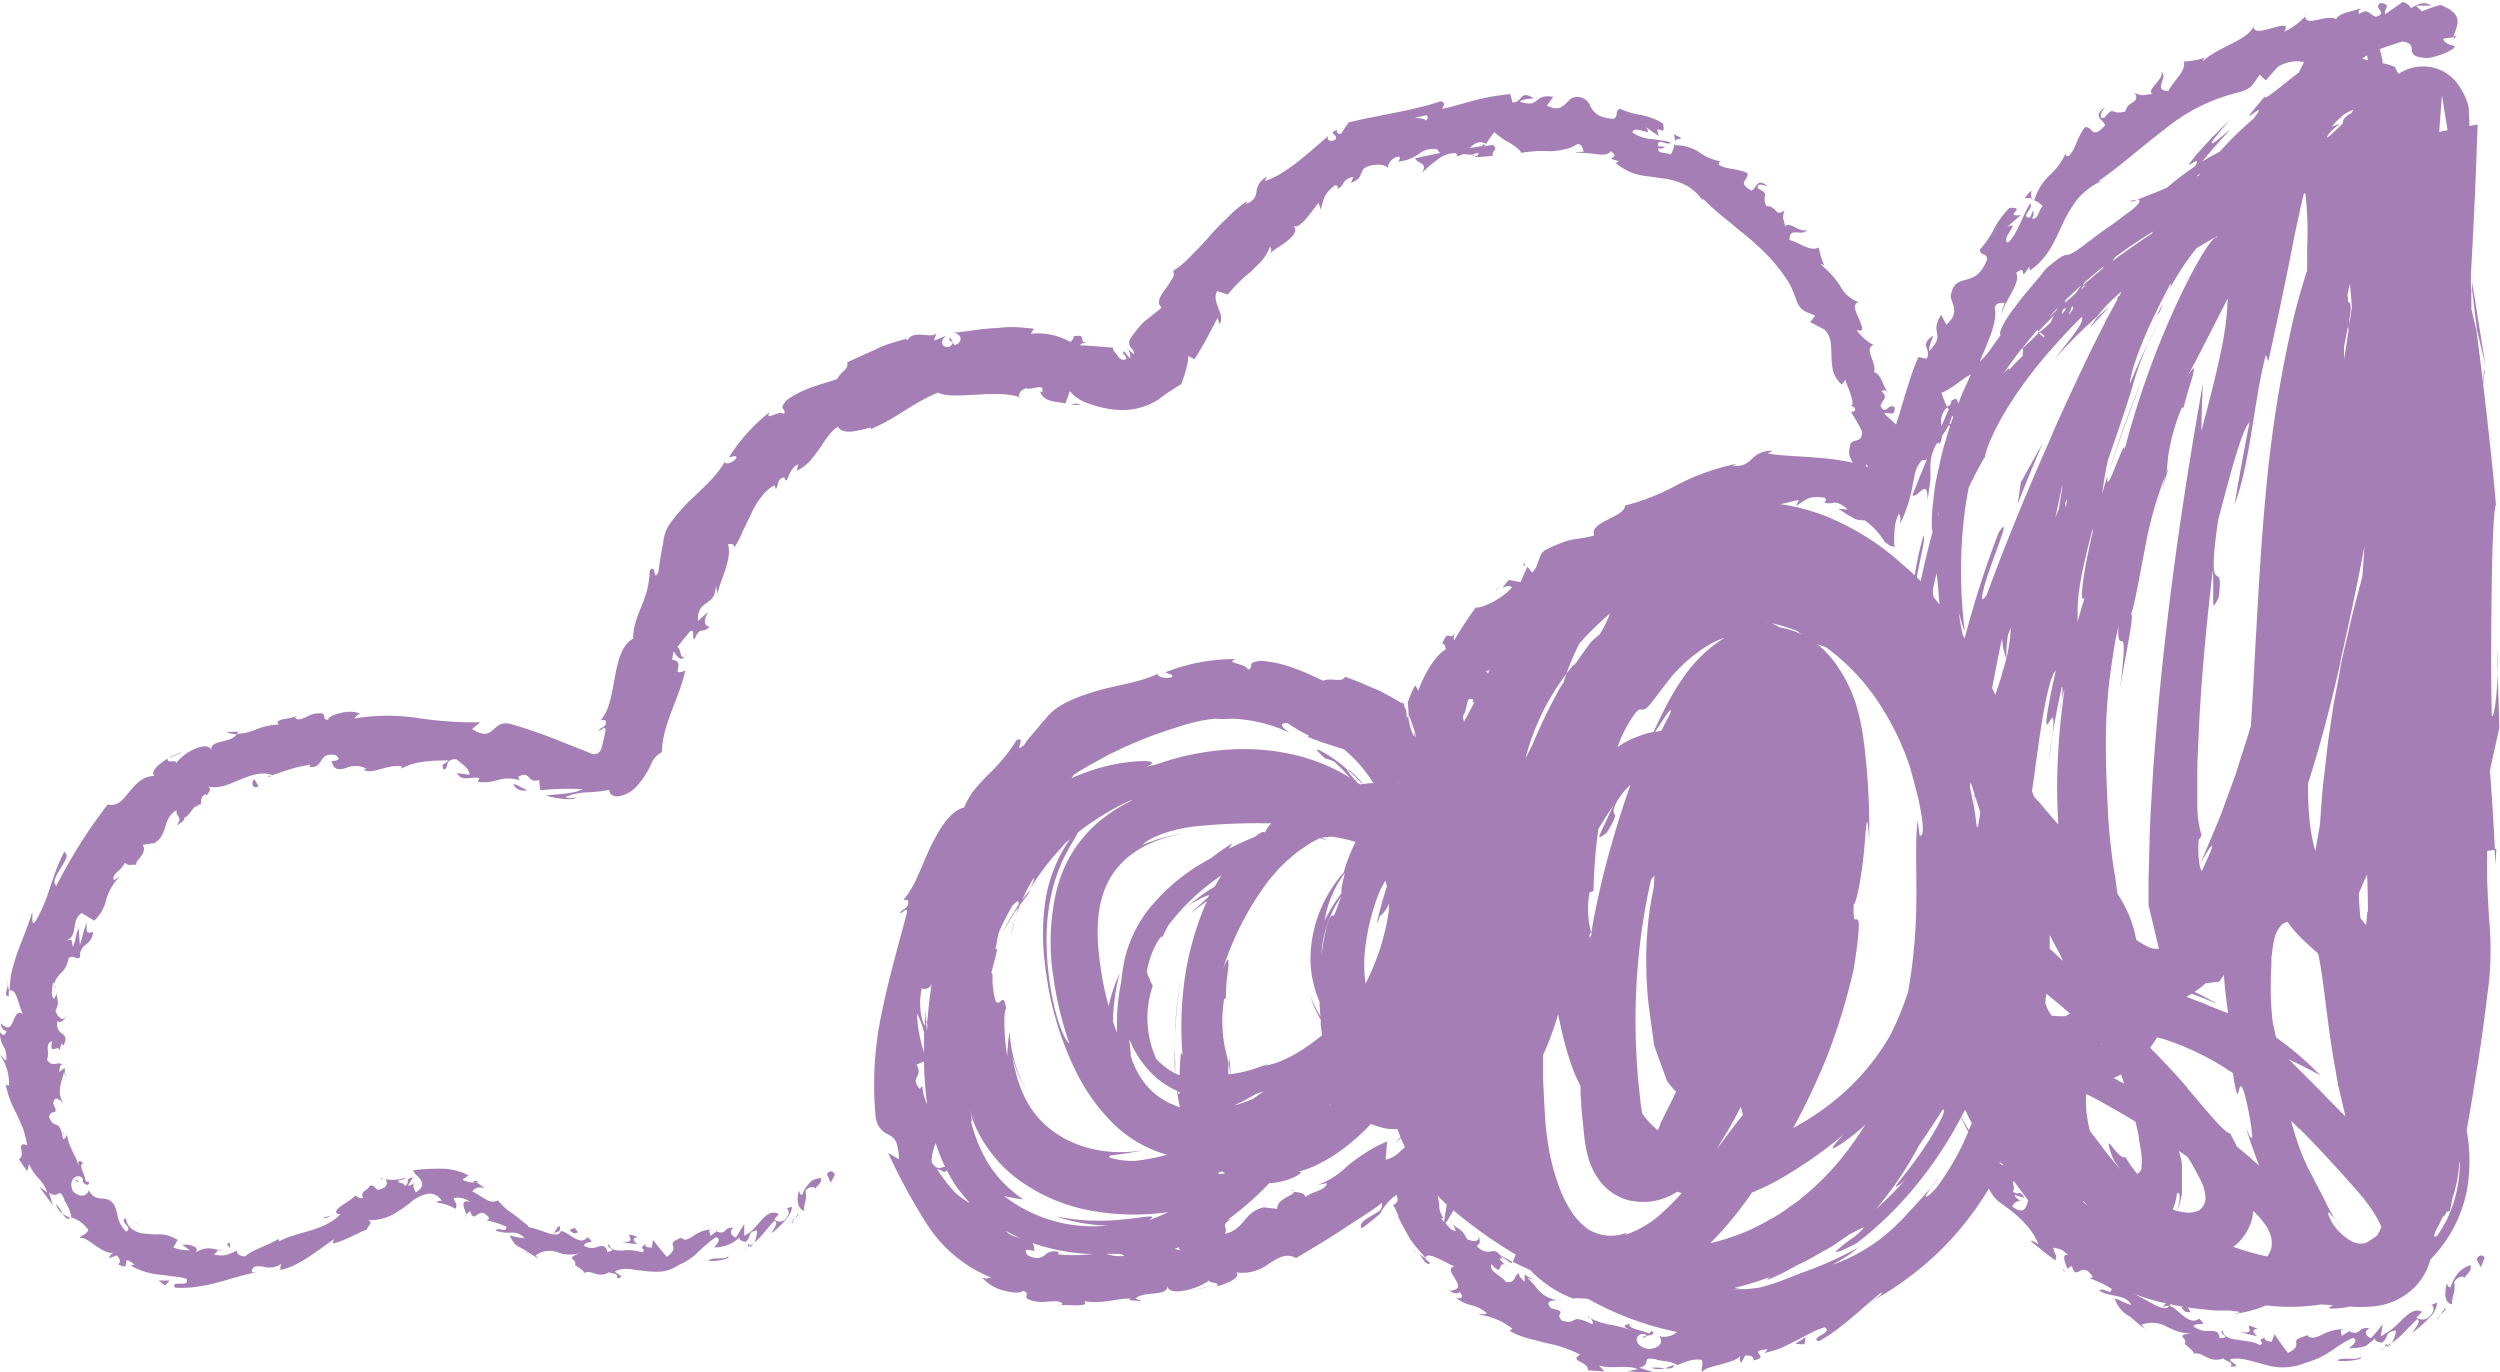 <?xml version="1.0" encoding="UTF-8" standalone="no"?><svg xmlns="http://www.w3.org/2000/svg" xmlns:xlink="http://www.w3.org/1999/xlink" data-name="Layer 1" fill="#000000" height="166.2" preserveAspectRatio="xMidYMid meet" version="1" viewBox="0.1 -0.1 302.8 166.2" width="302.8" zoomAndPan="magnify"><g id="change1_1"><path d="M1061.47,147.49l.31-.4A.7.7,0,0,0,1061.47,147.49Zm65-47.52c-.59-.24.54-1.88-1,0A2.43,2.43,0,0,1,1126.43,100Zm-61.7,44.37.13.17.17-.36ZM1083,241.25a7.44,7.44,0,0,1-1.11.42C1082.55,241.73,1083,241.73,1083,241.25Zm-55.84-9.58s0,0,0,0l-.23.06Zm53.11,9.94a2.52,2.52,0,0,0,1.62.06A7.31,7.31,0,0,0,1080.31,241.61Zm97.52-161.29-.24,0a3.78,3.78,0,0,0-.1.46Zm-47.58,149.33a.6.6,0,0,0,.08.35C1130.36,230,1130.31,229.81,1130.25,229.65Zm-113.19,3.76c.52.06,1,.1,1.54.14a3.79,3.79,0,0,0-1.31-.39A.92.92,0,0,0,1017.06,233.41ZM1159.6,77.66c0,.06,0,.09,0,.14S1159.73,77.63,1159.6,77.66ZM1051.81,227.74a1.55,1.55,0,0,0-.19-.23C1051.09,227,1051.41,227.37,1051.81,227.74Zm-24.84,4c-.7.15-1.4.3-2.1.42A11.79,11.79,0,0,0,1027,231.71Zm126.86,5.21c-1.32-.61-1.19-.44-1.11-.13s.16.72-1.28.41a20.21,20.21,0,0,0,2.2.55C1153.27,237.39,1152.83,236.9,1153.83,236.92Zm-74.62,1c.32,0,.46-.09.48-.18C1079.39,237.8,1079.15,237.85,1079.21,237.94Zm-6.29-2.31c-.12-.14-.25-.24-.37-.19Zm-10.63-7.15,0,.05C1062.62,228.67,1062.48,228.56,1062.29,228.48Zm115.7,1.67a5.42,5.42,0,0,0-.9,1.71c-.35,0-.35-.32-.44-.49-.25.93-.43,2.32.62,2.56,0-1.35.45-1.23.27-2.7.38-.66,1.08-.83,1.28-.5,0-.36,1-.83.64-1.55A3.64,3.64,0,0,0,1178,230.15Zm-121.77-6-.2-.51A2.35,2.35,0,0,0,1056.22,224.17Zm119.47,11.28.26-.34C1175.8,235.23,1175.68,235.34,1175.69,235.45Zm0,.13a.17.17,0,0,1,0-.13l-.26.35Zm.74-1.19-.53.72C1176.18,234.92,1176.49,234.7,1176.48,234.39ZM1036.56,220a1.08,1.08,0,0,0,.43.21C1037,220.17,1036.84,220.1,1036.56,220Zm79.87-94.77a.92.92,0,0,1,0-.25l-.33.24.15.3Zm-17.58,113.5.13-.85a14.66,14.66,0,0,1-1.24.81C1098.11,238.75,1098.48,238.78,1098.85,238.77Zm67.37,1.52a.47.47,0,0,0,0-.32Zm-2.9.49a6.94,6.94,0,0,0,2.87-.23l0-.26C1165.86,240.86,1163.88,240.19,1163.32,240.78Zm5.68-1.56a4.32,4.32,0,0,1-.63.24A1.87,1.87,0,0,0,1169,239.22Zm5.77-5.21a.31.31,0,0,0-.23.1Zm-5.34,5.13a2.07,2.07,0,0,0,.54-.52c-.19.13-.37.25-.56.36A.88.88,0,0,1,1169.43,239.14Zm-4.41-2.06.36-.22C1165.29,236.93,1165.13,237,1165,237.08Zm15.21-8.58c.19.33.36.66.54,1l.45-1.19C1181.12,228,1180.56,227.78,1180.23,228.5Zm-11,10.21a.53.53,0,0,1-.24.51l.41-.24C1169.4,238.85,1169.36,238.74,1169.24,238.71Zm-25.11.23a.92.92,0,0,0,.26-.28h0Zm-6.4-3.6,1,.94A8.46,8.46,0,0,0,1137.73,235.34ZM920.92,223.1a.39.39,0,0,1,.18,0c-.06,0-.07,0-.12,0Zm-17-49.4a.62.62,0,0,0,.42-.23l-.14,0A.42.42,0,0,1,903.88,173.7Zm17,49.4a1,1,0,0,0-.4.07Zm-33-10a3.07,3.07,0,0,0,.05.34C888,213.3,888,213.16,887.9,213.11Zm-.4-10.4,0,0C887.55,203,887.55,202.88,887.5,202.71ZM913.15,170a2.26,2.26,0,0,0-.22-.11l-.31.13Zm-16.77,10.62a.7.7,0,0,0,.44.07A.85.85,0,0,0,896.38,180.59Zm-9.24,22.75a1.93,1.93,0,0,0,.06.36A1.58,1.58,0,0,0,887.14,203.34Zm33.38,19.83-1,.17C919.57,223.66,920.05,223.33,920.52,223.17Zm-31.08-4.3c.16.21.3.25.38.21C889.64,218.91,889.48,218.77,889.44,218.87Zm-2.65-22.63.22-.43A1.35,1.35,0,0,0,886.79,196.24Zm91.52,23a3.23,3.23,0,0,0-.85,1.4c-.33,0-.33-.35-.42-.52-.21.85-.33,2.1.63,2.46,0-1.25.36-1.08.18-2.45.41-.5,1-.55,1.22-.22,0-.35.85-.62.61-1.3A2.2,2.2,0,0,0,978.31,219.21Zm-2,4.56.22-.28C976.4,223.58,976.3,223.67,976.31,223.77Zm.06.14a.28.28,0,0,1-.06-.14l-.22.29Zm4.08-5.77.45,1,.49-.95C981.32,217.85,980.8,217.58,980.45,218.14Zm-17.07-62.85c-1,1-.41-2.15-1.7-.62C962,154.6,962.5,156.6,963.38,155.29Zm-37,63.3a.53.53,0,0,0,.25.21A.67.67,0,0,0,926.41,218.59ZM1083,92.19a2.25,2.25,0,0,1,.14.93C1083.2,92.5,1084.84,93.12,1083,92.19ZM900.28,231.66l.54-.61-1.33,0Zm65.78-3a5.5,5.5,0,0,0,2.42-.35v-.26C968.23,228.65,966.46,228.08,966.06,228.7ZM977,222.89l-.45.6C976.74,223.34,977,223.18,977,222.89Zm-8.53,4.89,0,.31A.43.43,0,0,0,968.45,227.78Zm-67.7-60,1.77-.8A12.6,12.6,0,0,0,900.75,167.76Zm7-3.13a2.73,2.73,0,0,0,1.2.2.82.82,0,0,0,.14-.26C908.67,164.56,908.23,164.61,907.78,164.63Zm152.27-71a.93.93,0,0,1,.2-.07,1.52,1.52,0,0,0-.3-.17l-.16.27ZM896.92,224.2l.3.06-1.11-.34Zm119.82-106,.16.15-.11-.18Zm-4.71-.66a3.38,3.38,0,0,0,.49-.05Zm4.11,1.42.1-.11S1016.16,118.83,1016.14,118.93Zm91.21-1.36a.59.59,0,0,0-.14.06C1107.31,117.67,1107.38,117.67,1107.35,117.57ZM957.53,225.78c-2.4-.91.53.75-2,.63.64.07,1.28.19,1.93.22C957.12,226.34,956.68,225.92,957.53,225.78Zm-20-6.8.28.2a3.25,3.25,0,0,0,.46-.17ZM1010,125l1.14,0-.49-.18ZM949.76,225.32c1,0,.08-.47.18-.64C949.26,224.86,949.08,224.9,949.76,225.32Zm-38.17-54.15-.49-.84C910.63,170.63,910.85,171.67,911.59,171.17Zm32.55.47c-.68-.24-1.3-.74-1.69-.71A1.36,1.36,0,0,0,944.14,171.64Zm-36,55.6,0-.77C907.38,226.69,908.14,226.77,908.14,227.24Zm62.6-.23c-.16.09-.33.17-.51.25A1.59,1.59,0,0,0,970.74,227Zm.37,0a1.59,1.59,0,0,0,.42-.49,4.71,4.71,0,0,1-.45.33Zm-.21-.43a.46.46,0,0,1-.16.48l.34-.21C971.05,226.67,971,226.56,970.9,226.53ZM967.07,225l.28-.23C967.28,224.81,967.15,224.9,967.07,225Zm-19-.51c-.25-.11-.57.67-.78,1a1,1,0,0,1,.74-.4A1.78,1.78,0,0,0,948.11,224.47Zm1.52,5.06a1.05,1.05,0,0,0,.19-.33h0Zm25.78-7.2a.24.24,0,0,0-.21.07Zm-31.75,5,1,.7A8.47,8.47,0,0,0,943.66,227.36Zm-54.84-3.91a3.68,3.68,0,0,1-.92-.49C888.16,223.43,888.44,223.75,888.82,223.45Zm-1.74-1.62a2.35,2.35,0,0,0,.82,1.13A3.53,3.53,0,0,0,887.08,221.83Zm-5.87-26.54a1.22,1.22,0,0,0,0-.26C881.22,194.42,881.18,194.83,881.21,195.29Zm55.52,28.15a.65.65,0,0,0-.06-.32A.46.46,0,0,0,936.73,223.44Zm-36.18-55.6v0l.2-.1ZM1003.27,187a22.34,22.34,0,0,0-.6,2.57C1002.91,188.45,1003.12,187.63,1003.27,187Zm41.6-16.51c.33.33.51.48.42.31-1.1-1.29-1.73-1.66-1.84-1.66l.82.73ZM1028.93,197c0,.1,0,.17,0,.17A1.47,1.47,0,0,0,1028.93,197Zm113-61.22c-.15.41-.31.84-.49,1.4C1141.64,136.66,1141.8,136.2,1141.94,135.78Zm41.07,28.3-.2-6.64c-.06,2.64-.45,5.61-.71,5.21-.14-5.18-.07-11.48,0-16.53s.29-8.87.5-9c-.4-4.89-1-9.76-1.54-14.63l.19-1.69h-.1l-.11,1.53c-.07-.51-.13-1-.19-1.54h0l-.12-.94-.49-3.87-.62-2.59c0-.79,0-1.56,0-2.32l-.06-.45c0-.22,0-.45,0-.67l0,.18v-.82c.25-4.48.48-9.09.66-13.85l.16-4.44-1,.19,0-.48-.06-1.18a3.06,3.06,0,0,0-.13-1,7.84,7.84,0,0,0-1.49-2.76,5.08,5.08,0,0,0-3.07-1.72,5.26,5.26,0,0,0-3.39.57c-.16.08-.31.17-.46.26l-.43-.84a7.06,7.06,0,0,0-1.47-.45c0-.15,0-.31-.07-.49a8.11,8.11,0,0,0-.29-1.22c.89-.33,1.8-.61,2.73-.92,2.38.3-.3,1.86,3.06,2,1.22-.12,3.66-1.13,3.23-1.49-.51-.06-1.3-.38-1.31-.86l1.22-.16c.33-1.38,1.53-2.73-1.59-3.93l-1.13.36-1.11.42-.71-.68,1.87,0c-1-.65-1.74-.09-2.48.3a1.45,1.45,0,0,0-1-.74l-2.1,1.46c-.31-.53.9-1.14-.59-1.35-1,.69,1.06,1.15-.56,1.68-1.09-.5-.86-1-2-.36-.22-.34,0-.6.48-.82-1,.53-2.88.61-3.29,1.45-1.25-.62-3.55,1-3.77-.31a8,8,0,0,1-2.53,1.85c.64-1-.26-.77-1.35-.48s-2.29.73-2.35-.15c-.82,1.76-4.38,2.45-6.19,4.25.07-.16.21-.48.43-.51a11.09,11.09,0,0,1-2.71.5c.4,1.11-1.3,2.36-1.85,3.58-2-.11.12-1.7-.88-2.36.56.77-2,2.32-1,2.7-1.43.12-1.08.32-2.17-.11.65,1.33-.86.86-1.15,2.23-1.89.52-1.22-.82-2.55.76-.51.13-.5-.19-.36-.55a3.43,3.43,0,0,1,.43-.73c-1.66,1.27-.09,1.46,0,2.23-1.68,1.79-1.39.09-2.41.19-1,1.24-1.15,2.79-2,3.52-.18-.07-.39,0-.36-.31a8,8,0,0,1-1.94,2.62,6.9,6.9,0,0,0-1.81,2.94.61.61,0,0,1-.36,0,2.46,2.46,0,0,1,1.32.79c-.56.69-.54,1.71-1.31,1.49.37-.4.18-.62.18-1l-.37.91c-1.35,0,.55-1.2,0-1.71-1,1.61-1.6,3.82-2.69,4.74-1-.4,1.77-2.79-.11-1.88l1.67-1.46c-2.32.27.94-1-1.38-.87a10.88,10.88,0,0,0-1.84,2.5,10.74,10.74,0,0,1-1.74,2.54c.08.86.8.31.89,1.17-1.45,3.9-3.94,1.24-4.43,4.52.18,1,1.14,1.94-.52,3.42l-.63-1.2c-1.48,2.38.65,2.18-1.41,4.36-.18-.68.71-2.1.38-1.79-1.72,1.22-.05,1.48-.72,2.75l-1-.2c-1.1,2.47-1.8,5.37-2.71,8.17-.48-.45-1-.9-1.42-1.33.49-.35,1.22.59,1.27-.72-.82-.7-1,1.08-1.74-.2.37-1,.94-.91.13-1.78.3-.24.58-.09.85.28-.68-.8-.85-2.39-1.76-2.58.4-1.15-1.31-2.88-.06-3.3a6.11,6.11,0,0,1-2.07-1.84c1,.37.72-.37.34-1.26s-.94-1.85-.07-2.09a4,4,0,0,1-2.25-2,12.16,12.16,0,0,0-2.38-2.6c.16,0,.47.08.52.27a10,10,0,0,1-.72-2.31c-1,.61-2.37-.63-3.53-.87-.12-1.79,1.62-.29,2.13-1.31-.64.64-2.43-1.2-2.66-.3-.24-1.27-.4-.91-.1-2-1.16.9-.88-.57-2.19-.51-.69-1.58.61-1.29-1-2.13-.34-.9,1.18-.24,1.18-.24-1.34-1.23-1.33.26-2,.49-1.84-1.06-.25-1.23-.48-2.13-1.27-.58-2.63-.43-3.45-1,0-.19-.08-.35.24-.42a6,6,0,0,1-2.63-1.11,5.2,5.2,0,0,0-2.92-.84.66.66,0,0,1-.06-.34,2.78,2.78,0,0,1-.48,1.47c-.69-.34-1.54,0-1.5-.8.42.2.57,0,.87-.13a8.09,8.09,0,0,0-.86-.07c-.12-.61.17-.58.54-.49s.77.32.94,0a17.26,17.26,0,0,0-2.54-.41A4.65,4.65,0,0,1,1078,92c.12-1.06,2.76.8,1.59-.68l1.61,1.11c-.7-2,1,.56.49-1.54a8.22,8.22,0,0,0-2.57-1,9.65,9.65,0,0,1-2.63-.77c-.72.36-.08.85-.79,1.22a4.32,4.32,0,0,1-1.14-.18,2.48,2.48,0,0,1-.77-.32,2.86,2.86,0,0,1-.88-1,1.67,1.67,0,0,0-2.27-1c-.81.57-1.24,1.82-3,.9l.77-1.06c-2.48-.44-1.54,1.47-4.05.57.47-.43,2-.3,1.59-.45-1.64-1-1.22.6-2.48.55l-.26-1a27.74,27.74,0,0,0-4.09.69c-1.39.35-2.77.82-4.17,1.09.11-.32.55-.71-.18-.92-3.49,1.2-7.6,1.68-11.14,2.57-.31.44-.61.87-.89,1.34-.28.13-.69-.1-.45-.41-1.39.31.17.54-.27,1.14-.67.4-1.15,0-.82-.46-2,1.66-5.14,4.74-7.72,5.47l.25-.5a2.21,2.21,0,0,0-1.26,1.79,1.68,1.68,0,0,1-1.3,1.49l.16-.34a15.34,15.34,0,0,0-2.47,2.1,28.94,28.94,0,0,0-2.24,2.34c-.69.8-1.42,1.52-2.11,2.22a11.13,11.13,0,0,1-2.13,1.8,1,1,0,0,1-.16,1,11.67,11.67,0,0,1-.81,1.22c-.6.83-1.13,1.67-.42,2.22-1,.84-1.4,1.13-1.9,1.52a6.6,6.6,0,0,0-.81.8,17.69,17.69,0,0,0-1.15,1.53,1,1,0,0,0,.12,1c.23.23.45.56.37.82l-.69-.63a2.53,2.53,0,0,1,.26,1.12,3.83,3.83,0,0,1-.75-.91,1.22,1.22,0,0,1-.17.29,1.31,1.31,0,0,1,.45.63c-.25.32-.77.12-1-.21a4.93,4.93,0,0,0-.44-.59.77.77,0,0,1-.19-.51l-1.94-.16-2.06-.14c.12-.25.53-.29,1-.33-1.51.09.15-1.1-1.82-.74.22.25-.26.51-.34.69a7.9,7.9,0,0,0-4.8-1l.38-.61c-.76-.1-1.54-.16-2.34-.2s-1.61.07-2.43.13c-1.65.06-3.31.41-5,.56,1.24.17,1.07,1.3.14,1.5l-.52-.93c-.53.69,1.05.23-.11,1.14-1.21.11-1-.94-.33-1.39l-1.44.61c-.14-.27.19-.49.21-.87-.49.7-2.84-.49-3.47.82L990,117c-.82.22-1.53.43-2.16.64s-1.17.48-1.7.71c-1,.48-2,.89-3.27,1.51.29.8-.76,1.06-1.19,2-1.85.64-4.15,1.1-6.1,2.55-1.17,1.29,0,.87-.34,1.69-.56-.58-2.39,1-1.75-.23a21.4,21.4,0,0,0-4.92,5.47c.49-.07.88-.3.92.05-.34.56-1.22.88-1.43.56l.06-.18c-1,1.86-2.78,3.35-4.48,5a23,23,0,0,0-2.19,2.57,4.93,4.93,0,0,0-.87,2.69v-.2c-.24,1.14-.41,2.27-.55,3.39-.67,1.37-.21-1.06-1.06-.18-.07,3.78-2,5.26-2,8.26-2.8,1.54-1.79,7.54-3.93,9.87l.55,0c.32.85-.52.78-.79,1.26.42,0,.68-.63.84-.12a21.87,21.87,0,0,1-.48,2.14,1.18,1.18,0,0,1-.35.64.78.78,0,0,1-.65.2,1.16,1.16,0,0,1-.32-.08l-.14-.07s-.16-.07-.3-.12L947,165.27c-1.59-.6-3.21-1.15-4.83-1.62-2.42-.63-1.9,2.4-4.72.6l1-.81a47.79,47.79,0,0,1-7.64-.53,24.22,24.22,0,0,0-7.65.07c.3-.23.3-.53.79-.52-1.06-.77-4,.1-3.91.67-.79,0-.22-.51-.73-.77a3,3,0,0,0-1.81.38c-.59.26-1.11.51-1.44.19-.12-.1.27-.27.46-.36a6.87,6.87,0,0,1-1.79.46c-.64.13-1.09.35-.68.68a8,8,0,0,0-2.68.56,6.21,6.21,0,0,1-2.4.56c-.65,1.21-3.29.65-3.09,2-.19-.66-1.09-.57-2-.18a5.89,5.89,0,0,0-2.29,1.75c.17-.56-1.15.13-1-.59-1.2.76-2.16,1.67-1.57,2.12-1.53,0-2.39,1.11-3.14,2s-1.31,1.74-2.56,1.46a62.74,62.74,0,0,0-6.22,9.86c-.54-.41,0-1.28.51-2.12s1.08-1.6.45-2c-1.68,3.22-1.73,5.48-3.49,8.41-.55.72-.31-.71-.38-1.09-.55,1.69-1.19,3.24-1.78,4.79-.26.78-.5,1.55-.7,2.33a11.16,11.16,0,0,0-.25,2.37c-.13,0-.18-.39-.21-.72-.1.6-.53,1.35.09,1.41l0-.62c.55-.37.85.32,1.11,1.1s.51,1.68.73,1.76c-.79-.62-1,.08-1.29.73s-.51,1.23-1.55.28c.08.43.32,1,.74.91-.17.57-.43.75-.84.1.14,2.24.86,1.48.81,3.46-.29,0-.4-.4-.75-.62a6.16,6.16,0,0,1,1.07,3.68c-.15-.07-.33.06-.41-.17a12.27,12.27,0,0,0,1.29,3.55c.25.58.55,1.15.78,1.77a7.6,7.6,0,0,1,.3,1,7.84,7.84,0,0,1,.24,1.08c-1.52-.45-.06,1.14-1,1.71l1,1.47.23-.86a6,6,0,0,0,1.21,1.77,4.82,4.82,0,0,1,1,1.66c-.32-.23-.66-.47-.95-.72.5.79,1.09,1.53,1.65,2.27-.19-.51-.33-1-.49-1.55,1.28.93,1.09-.87,1.88.87-.31-.25.8,1.15.8,2.13h0a3.9,3.9,0,0,1,2.06,1.51c0,.46-1,.75-1,1,.61-.1,1.24.49,2,1a7.85,7.85,0,0,0,1.14.65,1.75,1.75,0,0,0,1.09.1c-.38,0-.72.53-.69.69l.92-.34c.47.56.51.72.18,1.08,1.85,1.05,0-1.53,2,.05-.2,0-.16.12-.57.06a8.69,8.69,0,0,0,3.42,1.13c.59.06,1.16.13,1.72.22a9.66,9.66,0,0,1,1.68.28c.6,1.2-2,.06-1.37,1.09a12.11,12.11,0,0,0,2.62-.11,18,18,0,0,0,2.55-.52c.83-.19,1.62-.49,2.41-.67a19.87,19.87,0,0,1,2.31-.56,5.82,5.82,0,0,1-.59,0c0-.81.59-.78,1.36-.68a2.64,2.64,0,0,0,2.3-.41c-.31.24-.17,1-.14.8,2.09-.47,3.89-1.92,6.43-3.73l-.16.53c1.24-.2,2.93-1.24,4.15-1.69.14-.54.83-.82.15-1.14a5.73,5.73,0,0,0,2.94-.65,14.18,14.18,0,0,0,2.24-1.53,4.44,4.44,0,0,1,2-1,1.68,1.68,0,0,1,1.75.88c-.3-.13-.75.12-.54.18a6.25,6.25,0,0,1,2.21.76c.22-.7,0-.55-.25-1.31a2.42,2.42,0,0,1,2,.47c-1.34-.41-.65.9-.44,1.55.05-.22.35-.29.44-.49.53,1.93,1-.95,2.33.93l-.3.24a12.25,12.25,0,0,1,2.38.77c-.06.87-.95-.07-1.33.47a5,5,0,0,0,1.95.25,1.82,1.82,0,0,1,1.58.69,12.73,12.73,0,0,1-1.82-.36c.68,1.44,1,1.25,1.76,1.74l-.08-.06c.62.39,1.24.82,1.9,1.18a4.47,4.47,0,0,1-.45-.42,2.84,2.84,0,0,1,2.7-.39,3.85,3.85,0,0,0,2.86,0c-2.21.91-.47.67-.77,1.54.49.35,1.29.78,1,1,1.1-.58,1.68.75,3.22-.17.05.32,1.09,0,.84.78,1.36-.22-.31-.51-.18-.87a3.12,3.12,0,0,1,1.66-.25c.3,0,.6.07.92.12l1,.11a10.12,10.12,0,0,0,2.07.07,4.87,4.87,0,0,0,2.07-.82,6.93,6.93,0,0,0,2.39-1.64c.29-.27.57-.54.9-.8a9.59,9.59,0,0,1,1.17-.89c.87.18-.23,1.22-.23,1.22a4.34,4.34,0,0,0,3.11-1.22c-.1.33.2.42.67.56.84-.49.12-1.2,1.42-1.4a3.26,3.26,0,0,1-.31,1.48c.93-.73,1.59-1.85,2.45-2.64.55.26-.18,1-.38,1.51,1.08-.82,2.62-2.36,2.45-3.21l-.64.2c.24,0,.37.54.21.8-.55,1.19-1.48.75-1.69.52.2-.19.37-.42.56-.63-.81-.43-1.44,0-2.08.71l-1,1.12a3.7,3.7,0,0,1-1.11.78l0-1.4c-.33.54-.68,1.08-1,1.64-.46-.15-.93-.69-.31-1.19-1.25-.08-.75.81-1.9.51-.14-.06-.12-.13,0-.21l-.91.72c.12-.32-.45-.77.23-.83a4,4,0,0,0-2.24.78c-.56.36-1,.66-1.45.3l.14-.12c-2.57.9,0,.94-1.93,2.37-.58-.65-1.14-1.34-1.67-2.06l-.16.93c-.29,0-.85,0-.77-.4-1,.71.2.38-.36,1a5.71,5.71,0,0,0-2.45-.24,2.94,2.94,0,0,1-1.07-.11.84.84,0,0,1-.52-.71c-.54.65,1.26.66-.22,1-.16-.81-.57-.78-1.1-.65a1.8,1.8,0,0,1-1.76-.14c.5-.72,1.55-.11.47-1-.94,1.19-2.26-.67-3.23-.75-.17.52-.74.48-1.48.29a23.53,23.53,0,0,0-2.49-.8c.06-.08-.08-.22-.35-.41s-.62-.5-1-.8-.88-.61-1.28-.95-.76-.71-1-1l.14-.12a1.37,1.37,0,0,1-1.52,0c-.56-.27-1.15-.73-1.75-1,.42-.51.78-.57,1.52-.39-.32-.24-.66-.49-1-.73a2.66,2.66,0,0,1-1.7-.3l.72-.54a7.27,7.27,0,0,0-3-.79,24.37,24.37,0,0,0-3.67.18c0,.38.66.76.92,1.23s.21.9-.62,1.46c-.2-.36-.56-1,0-1.35-.18.11-.53.55-.94.54a8.71,8.71,0,0,1,.6-1c-1.08.08-.29.73-1,1-.24-.55-.69-.14-.8-.61.15-.14.72-.07.92-.41a4.36,4.36,0,0,1-2.47.22.66.66,0,0,1-.13,1c-1.36.78-.81-.37-1.76-.21-.14.55-1.22.64-.82,1.44-.4.21-.67-.12-.94-.25-.52.73-3.25,1.83-2,2.26l.22,0a.81.81,0,0,0-.1.09c-2,2-5.1,2-7.33,3.19l-.1-.28c-1.31.84-3.11,1.26-4,2.1-.45.09-1.15-.3-1-.69-.53.22-.83.38-1.19.5a3,3,0,0,1-1.65-.06c1.07-.6-.41-.41,1.11-.48-1.47-.12-1.75-.55-3.27.22.27-.38,0-.61-.38-.74a2.29,2.29,0,0,0-1.25-.13l.9.64a4.93,4.93,0,0,1-2-.32l.53-.91a4.35,4.35,0,0,0-1.78-.67,5.5,5.5,0,0,0-.91,0l-.91-.07a8.65,8.65,0,0,1-.89-.1,3.29,3.29,0,0,1-.77-.32,1.85,1.85,0,0,1-1-1.44c-.49.06-.27.38,0,.73s.52.66,0,.84a3.8,3.8,0,0,1-1-1.78,6,6,0,0,0-.37-1.33,1.59,1.59,0,0,0-1.51-.87,2.67,2.67,0,0,1-.86-.19,1.71,1.71,0,0,1-.74-.83c-.14.39-.75,1.2-1.93.14-.66-1.3.37-2.23,1.06-1.67.19.26.18.45.07.5.33.32.8.66.8,0l-.38,0a6.62,6.62,0,0,0-.45-1.4c-.16-.46-.17-.85.17-.8-.74-.7-.71-.1-.52.65-.34-1.73-1.22-2.37-1.49-4.16-.1.33-.4.73-.49.46-.44-2.61-1-.88-1.68-2.6.28-1.13,1.31.06.5-1.6.15-1.14.89-.39,1.25-.05a2.66,2.66,0,0,1-.43-1.08,3.33,3.33,0,0,1,.06-1.05c.11-.67.38-1.25.43-1.69.11.27.21.52.34.78a3.31,3.31,0,0,1-.25-1.25l-.68.5c.1-.49.07-.89.37-.89-.49-.49-1.19.43-1.83-.58a2.78,2.78,0,0,0,.07-1.3c0-.46.09-.87.56-.95-.26,1,0,1,.31.91s.53-.15.66.28a1.78,1.78,0,0,1,.13-.84c.11-.07.18.08.23.21,1-1.85-1-1-.73-3,.48.33,1.07-.32,1-.66-.14.8-.94.26-1.21-.59.64-1.24,0-1.5.22-2.19l-.38.75c-.45-.39-.24-1.06-.15-2,.41,0,.06.93.32.64-.34-.64.12-1.16.57-1.69a3,3,0,0,0,1-1.88c.59-.5,1,.3,1.4-.14a1.6,1.6,0,0,1,.7-1.52,2,2,0,0,0,.88-1.51c-.83.11-.79.26-.78-1.13-.36.89-.55,1.85-.83,2.75l-.14-2.1c-.38.79-.4,1.84-.72,2.26-.17-1,0-.88-.76-.75,1.5-.61.47-2.46,1.85-3.33l1.51.92a4.89,4.89,0,0,0,1.44-2.48,6.31,6.31,0,0,1,1.71-2.9l-.76.48c-.16-.35.06-.71.4-1a4,4,0,0,0,.94-1.12c.39.46.9.2,1.41.19-.36-.29,1.38-1.3.75-2.34.45-.1.93-.16,1.4-.22,1.79-1.13.84-2.86,2.69-4-.15.89.84.69,0,1.88.55-.41,1.11-.66.9-1,.54.12,1.18-1.72,2-1.53.13-.36-.08-1,.64-1.27.13.06.13.26.13.26-.13-.26.92-.94,0-1.2a4.23,4.23,0,0,0,2.06-.08c.68-.19,1.35-.51,2-.76,1.36-.59,2.78-1,3.87-.52.71-.28,1.52-.53,2.32-.78s1.6-.38,2.29-.51c-.07.19,0,.29-.24.27,2,.3,1-1.83,3.3-1.42,1.19.89-1.15.59-.42.91.23.95.87.86,1.67.66a2.73,2.73,0,0,1,2.49.09l-.36.11c1.1.65,2.76-.69,4.63-.42a.33.33,0,0,0,0,.29c1.33-.9,3.82-1,5.67-1-.67.67-.87.27-.64,1.09.82,0-.07-1.27,1.59-1.23.47.48,1.57,1,1.58,1.89-.51-.08-1-.16-1.52-.21.6,1.16,2,.3,2.72.62l-.19.44c2.32.3,2.59-.86,5.06-.21l-.18-.41c1.63-.83,1,.9,2.54.38l.13,1.25a34.71,34.71,0,0,1,5.14-.13c-1.22.65-3.2.57-4.47.79.89.23,3,.69,3.7.25-.42,0-1,.17-1.29-.09a6.88,6.88,0,0,1,2.27-.54,22.2,22.2,0,0,0,3-.31c.07.56.49.83,1.17.76a3.78,3.78,0,0,0,2.22-1.26,10.86,10.86,0,0,0,1.69-2.62,2.8,2.8,0,0,1,1.3-1.46c.1-3.42,2-6.24,2.85-9.88-2.07.82.23-1.06-1.6-1.31.11-.86.23-1.18.36-1.23l-.12.16.14-.16h0c.58-.75,1.18-1.48,1.78-2.2.68-.43.15.89.57.94.67-1.74,1-.53,1.79-1.54-.71,0-.7-.89-.13-1.79l-1.27,1.12c-.1-2.77,2.15-1.59,2.16-4.27l.24,1c.14-1.36,1.83-4.27,1.24-6,.31-.09.89-.09.72.45a10.45,10.45,0,0,0,1.08-2.08c.37-.71.72-1.47,1.07-2.21a9,9,0,0,1,1.25-2,4.3,4.3,0,0,1,1.53-1.32l.16.47c.31-.47.13-1.27,1-1.44.1.16.14.49.35.33.11-.31.55-1.65,1.35-1.89l-.18.78a5.6,5.6,0,0,0,1.59-1.19c.41-.46.74-.94,1.09-1.4s.65-1,1-1.45c.18-.24.37-.48.58-.71a5.45,5.45,0,0,1,.72-.6c.68,1.16,2.88.32,4,.11l0,.18c3.12-1.3,5-3.14,8.12-4.41,1.15.53,2.81.3,4.64.25.46,0,.93-.07,1.39-.08l1.39,0a8.65,8.65,0,0,1,2.57.4c-.46-.27.13-1,.72-1.11.72.32,2.2-.75,1.93.47l-.26-.07c.4,1.29,1.91,1.2,3.06,1.45l.54-1.49a5,5,0,0,0,2.33,1.52,16.31,16.31,0,0,0,1.61.47c.3.06.62.13,1.1.2a9.58,9.58,0,0,0,1.3.09,8,8,0,0,0,4.35-1.25,29.17,29.17,0,0,1,2.81-1.88l.38-1.11c.1-.32.17-.58.24-.85a5.44,5.44,0,0,0,.22-1.45l.76.38c1.12-1.79,1.58-2.68,2.79-5l.25.76c.39-.59.09-1.32-.17-2s-.51-1.44-.11-2l1.27.42a17.45,17.45,0,0,1,2.76-2.74c.24-.22.46-.45.68-.68a6.34,6.34,0,0,0,.68-.69,6,6,0,0,0,1-1.69.67.67,0,0,1,0,.81,9.34,9.34,0,0,1,1-.75c.41-.27.85-.57,1.22-.87.73-.62,1.18-1.28.48-1.83.7.86,2.22-1.47,3.17-2.68l.26.81c.46-1.5.35-1.78,1.68-2.91.4-.11.62.41.06.49,1.36-.29.56-1.18,2.23-1.53l-.31.75c1.26-.55,1-.75,1.47-1.66.68-.65,2.56-.79,3-.16a1.52,1.52,0,0,1,1.38-1.39c.19.24,0,.5-.15.62a5,5,0,0,0,2.61-1,2.68,2.68,0,0,1,2.19-.48.62.62,0,0,0,.36.43l-2.26.45c-.55.15-.88.22-.82.17.22.74,1.62.45.82,1.81a13.61,13.61,0,0,1,1.81-1.56,3.54,3.54,0,0,1,2.25-.86,1.06,1.06,0,0,1,.23.24l-.13.1a1.23,1.23,0,0,0,.86-.24,4.35,4.35,0,0,0,1.18.08c.12.31.53.33,1,.28s1-.1,1.37-.1c-.11-.84.85-.75-.08-1.4.12.05-.13.11-.62.16a.89.89,0,0,0-.3.11l0-.08c-.47,0-1.09.14-1.79.25.52-.5,1.1-1,2-.52a13.38,13.38,0,0,1,1-1.41,9.08,9.08,0,0,0,1.95,1.35c.64.43,1.17.79,1.29,1.16.54-.1,1.14-.16,1.75-.21s1.23,0,1.83,0a8.11,8.11,0,0,0,1.74-.24,4.2,4.2,0,0,0,1.47-.61c.67-.06.62.61.8.9-.4.07-.81,0-1,.13a18.14,18.14,0,0,1,2.41.17c.82.11,1.54.14,1.86-.35,1.39,1-1.17.69,1,1.21l-.4.22a6.7,6.7,0,0,0,2.65,1.4,8,8,0,0,0,1.4.23l1.42.21a9,9,0,0,1,2.86.77,6.09,6.09,0,0,1,2.46,2.33c-.19-.32-.31-.45-.26-.64a32.61,32.61,0,0,0,3.19,2.8c.53.46,1.08.92,1.64,1.37a16.71,16.71,0,0,1,1.63,1.4,20.53,20.53,0,0,1,2.93,3.12,18.13,18.13,0,0,1,1.19,1.76,15.86,15.86,0,0,1,.81,2c.63,1.44,1.29,1.21,2.23,1.77l-.61.75,1.73.9c.9.85.81,2,.86,3.2a9.64,9.64,0,0,0,.18,1.76,3.48,3.48,0,0,0,1.06,1.71l.44-.56a7.63,7.63,0,0,0,.34.91c.13.34.25.7.35,1,.21.66.3,1.18-.06,1.19.13.07.7.17.51.65l-.45.15a22.63,22.63,0,0,1,1.34,2.35c0,1-.45,1-.88,1.13a.75.75,0,0,0-.53.38,3.08,3.08,0,0,0-.13,1.34,4.24,4.24,0,0,0,.42.92l-1.06-.21c-1-.16-2.16-.32-3.26-.39-2.2-.2-4.33-.21-6-.52.2-.11.4-.22.61-.32a3.2,3.2,0,0,0-2.54,1,2.58,2.58,0,0,1-2.27.83l.37-.25a28,28,0,0,0-7.26,2.62,26.74,26.74,0,0,1-6.19,2.43c0,1.43-4.38,1.94-3.73,3.63-2.8.74-2.31,0-5.92,1.76-.92.55-.66,1.8-1.59,2.74l-.58-.72c-.28.63-.57,1.22-.82,1.86l-1.44-.26-.82,1c.43-.28,1.09-.35,1.2-.1-1.23,1.51-4,2.67-4.35,2.41a43.87,43.87,0,0,0-2.63,4c-.18-.25,0-.71.23-1.18-.36.76-.57.72-.79.65s-.5-.19-.89,1c.37-.13.34.47.46.62-1.18.57-2.68,3-3.35,5l-.39-.63a8.14,8.14,0,0,0-.57,1.19l-.25.64-.06.15h0s0,0,0,0a1.75,1.75,0,0,0,0,.34l.08,1.07s0,.09,0,.08l-.06-.07.3.74c.09.26.21.57.32.89s.21.67.28,1,0,.28,0,.23c-.24-.67-.45-1.31-.65-1.93a4.11,4.11,0,0,0,.3.95,1.86,1.86,0,0,1,.18.94,6.38,6.38,0,0,1-.71-2.55.33.33,0,0,1-.17.23c-.08-.45,0-.62-.15-1.19,0,.44-.12,0-.17-.33s0-.42-.21.08l.08-.3-.09,0-.06,0-.28-.16-.55-.32c-.71-.4-1.34-.76-2-1.07-1.31-.53-2.49-1.12-4.07-1.65-.38.78-1.5.06-2.64.47-1.08-.46-2.21-1.07-3.48-1.48a13.82,13.82,0,0,0-1.95-.61,20,20,0,0,0-2.1-.32c-2,.25-.64.66-1.57,1.11-.09-.78-3-.82-1.46-1.31a22.67,22.67,0,0,0-8.58,1.61c.52.21,1,.25.84.56-.73.27-1.78,0-1.76-.36l.18-.12c-2.2,1.15-5,1.41-7.65,2.2s-5.13,1.81-6.25,3.58l.13-.19c-.49.48-.89,1.05-1.34,1.56s-.87,1-1.25,1.59c-1.43,1.14.43-1.18-.89-.62a20.71,20.71,0,0,1-3.5,4.24c-.55.58-1.09,1.14-1.6,1.76a9.06,9.06,0,0,0-1.25,2.16c-1.73.44-3,2.57-4.13,4.88-.54,1.16-1,2.38-1.53,3.48a10.8,10.8,0,0,1-1.7,2.84h.57c.17,1.07-.67,1-1,1.6.43,0,.8-.81.88-.16-1,3.87-2.16,7.79-3,11.9a41.43,41.43,0,0,0-.82,12.84,2.64,2.64,0,0,0,1.65,2.29,1.92,1.92,0,0,1,.84.85,5.41,5.41,0,0,1,.32,2.09l-1.29-.78a70.71,70.71,0,0,0,4.75,8.72,16.62,16.62,0,0,0,7.77,6.4c-.46,0-.62.26-1.19-.06a5.14,5.14,0,0,0,2.75,1.64c1.12.31,2.13.29,2.23,0,1,.35.07.57.6,1a4.06,4.06,0,0,0,2.37.31c.81,0,1.5-.15,1.83.26.11.13-.41.19-.67.21a16.43,16.43,0,0,1,2.31,0c.81,0,1.4-.09,1-.52,2.35.44,4.36-.53,6.18-.27,1-1.06,3.82-.18,3.92-1.55.12,1.37,4,.26,5.1-.75-.34.52,1.26.11.89.79,1.52-.44,2.82-1.1,2.35-1.69a5.34,5.34,0,0,0,4-1.11c1.12-.7,2.08-1.28,3.22-.63,2-1.21,4-2.38,5.78-3.57l2.7-1.76,1.27-.86.64-.51a1.1,1.1,0,0,1-.13.79,1.2,1.2,0,0,1-.22.23,1.61,1.61,0,0,1-.26.17l-.36.22c-1,.57-1.88,1.1-1.48,1.69.76-.52,1.39-1.07,2-1.57l.22-.19.06-.1.11-.21c.09-.15.19-.29.3-.45a6,6,0,0,1,1.15-1.26l.23-.17.12-.08s.08-.06.08,0a4.18,4.18,0,0,1,.08.49.54.54,0,0,1-.23.52,1,1,0,0,0-.33.29c.15.06.27.29.38.56.06.12.12.26.18.4l.08.21,0,.11,0,.06.09.17c.45.88.9,1.76,1.4,2.58a19.66,19.66,0,0,0,1.84,2.2c-.1.07-.44-.19-.74-.45.42.61.86,1.51,1.29,1.07l-.57-.46c0-.74.81-.4,1.69,0s1.75,1,2,.83c-2.15.31,2.11,2.82-.81,3,.42.27,1,.49,1.25.12.42.58.45.89-.42.75a4.9,4.9,0,0,0,2,.93,4.36,4.36,0,0,1,1.71.91c-.19.23-.64.05-1,.18a8.18,8.18,0,0,1,4.09,1.71c-.16.07-.13.32-.45.19a9.76,9.76,0,0,0,2,.88c.74.21,1.46.38,2.17.57s1.46.31,2.19.55a21.46,21.46,0,0,1,2.31.93c-1.42.9,1,.78.94,1.92l2,.14-.66-.71c1.69.47,3.32-.15,4.72.43l-1.33.27c.54,0,1.08.1,1.62.11h1.63l-1.78-.55c1.76-.46-.05-1.42,2.13-1-.23,0,.19.07.76.18a4.14,4.14,0,0,1,1.77.51h0a8.51,8.51,0,0,1,1.28-.5,3.5,3.5,0,0,1,1.59-.15c.36.32-.12,1.25.11,1.47.37-.5,1.35-.66,2.34-.94s2-.52,2.38-1.15a.83.83,0,0,0,0,1l.49-.91c.82,0,1,.13,1,.61,2.32-.5-1.09-1.11,1.73-1.36-.19.12-.06.2-.45.45a13.25,13.25,0,0,0,2-.58c.62-.27,1.22-.58,1.81-.87s1.16-.61,1.73-.91a12,12,0,0,1,1.78-.75c1.21.67-1.91,1.23-.7,1.7,2.82-1.54,5.18-4,7.59-5.91.2.06-.16.46-1.29,1.12a37.48,37.48,0,0,0,5.53-3.67,35.92,35.92,0,0,0,5.42-5.29,39,39,0,0,0,3.37-4.75c.69,1.4,1.21,1.56,2.4,2.47l.45.34.56.48a10.14,10.14,0,0,1,1,1,7.34,7.34,0,0,1,1.59,2.49c-.37-.35-1.1-.61-.83-.32.95.76,1.88,1.53,2.87,2.24.26-.71-.08-.63-.25-1.53a3.15,3.15,0,0,1,1.17.34l.67.55c-.95-.26-.35,1.06-.09,1.73,0-.24.39-.26.48-.46.65,2.14,1.11-.83,2.56,1.37l-.33.2a11.6,11.6,0,0,1,2.61,1.25c-.12.9-1-.29-1.48.21,1.22.84,3.19.37,3.85,1.73-.64-.13-1.37-.62-2-.77a3.81,3.81,0,0,0,1.8,2.16l-.08-.08c.65.54,1.29,1.11,2,1.61l-.45-.52a3.58,3.58,0,0,1,3.08.26,12.89,12.89,0,0,0,1.45.6,4.28,4.28,0,0,0,1.81.1c-2.67.36-.64.56-1.13,1.35.5.48,1.35,1.07,1,1.21,1.37-.33,1.76,1.21,3.73.56,0,.32,1.26.32.85,1,1.62,0-.28-.57-.07-.9,1.29-.28,2.6.26,4.14.63a7.19,7.19,0,0,0,5-.2c2.92-.84,3.29-1.9,5.69-3,.48.12.38.42.15.7a3.31,3.31,0,0,1-.6.53,6.46,6.46,0,0,0,2-.25A8.87,8.87,0,0,0,1168,238c-.18.33.17.44.7.59,1-.54.27-1.29,1.79-1.5a3.68,3.68,0,0,1-.53,1.53,10.42,10.42,0,0,0,1.59-1.39c.49-.52,1-1,1.48-1.51.59.22-.27,1.14-.57,1.65a15.79,15.79,0,0,0,2.07-1.83,2.78,2.78,0,0,0,.94-1.83l-.71.3c.25,0,.38.54.19.84-.71,1.33-1.77.88-2,.68l.7-.7c-.92-.43-1.59.2-2.41.92a8.68,8.68,0,0,1-2.6,2.05c.09-.5.16-1,.23-1.47a17.53,17.53,0,0,1-1.41,1.69c-.51-.16-1-.73-.2-1.21-1.45-.16-1,.86-2.26.49-.15-.07-.11-.14,0-.22l-1.14.7c.18-.32-.41-.8.38-.83a5.31,5.31,0,0,0-2.71.66c-.7.32-1.26.55-1.73.13l.18-.1a6.84,6.84,0,0,0-1.38.47.37.37,0,0,0-.2.42c0,.31.21.69-1,1.29-.58-.72-1.12-1.52-1.62-2.28l-.35.91c-.33,0-1-.14-.83-.5-1.26.5.18.41-.58.94a3.28,3.28,0,0,0-1.34-.45c-.49-.09-1-.16-1.47-.23-.94-.11-1.7-.41-1.7-1.14-.72.53,1.36.88-.42.94,0-.83-.53-.84-1.16-.87a2.64,2.64,0,0,1-2-.57c.69-.59,1.83.2.71-.91-.63.5-1.27.16-1.88-.3s-1.16-1.14-1.76-1.26c-.54,1-2.57-.76-4.5-1.53,0,0,0,0,0,0l1.12.41a27.12,27.12,0,0,0,3,.83c-.17.19-.35.41-.48.54a1.12,1.12,0,0,1,.9-.21,1.14,1.14,0,0,0,.07-.22c.55.11,1.1.22,1.65.31-.34,0-.32.13.21.59,1,.25.39-.28.29-.51.8.12,1.6.19,2.38.28s1.71.12,2.72.08c.57.17,2.13.07.34.46a17.61,17.61,0,0,0,2.21-.44c.39-.1.78-.23,1.19-.37l.63-.25.1,0c.76.08,1.53.14,2.3.16a25.28,25.28,0,0,0,4.26-.28c.52,0,1,.08,1.49.1l-.37.18c-.19.11-.2.19.13.21a8.89,8.89,0,0,0,2.19-.24l.12,0a15.32,15.32,0,0,0,3.16-.06,8.12,8.12,0,0,0,4.13-1.82,7.31,7.31,0,0,0,2.39-3.79,17.57,17.57,0,0,0,2.41-3.11,16.74,16.74,0,0,0,2-5.13,20.38,20.38,0,0,0,0-7.43c.11-.63.23-1.28.35-2s.23-1.33.35-2.05c.09-.56.19-1.14.28-1.76.16-1,.33-2,.52-3.23.38-2.41.77-5.38,1.23-9.16a40.82,40.82,0,0,0,0-7.32c-.14-2.32-.32-4.8-.24-8.33l.93-.13c-.15-3.21-.36-6.42-.6-9.63ZM1052.87,90.54c.14-.23-.67-.23-1.23-.36.41-.05.92-.16,1.45-.28C1053.27,90.16,1053.21,90.48,1052.87,90.54Zm2.1-1.09v0l.82-.16Zm4.42,5,0-.1a1.15,1.15,0,0,1-.14.43c-.46.18-.63,0-.72-.12C1058.79,94.61,1059.05,94.53,1059.39,94.44Zm-9.71,76.21a.41.41,0,0,1,0,.09.64.64,0,0,0-.1-.13Zm-2.24,13.12c.26-.52.47-.89.64-1.16.06.23.13.46.18.7-.11.34-.23.71-.35,1.13-.65,2.14-1.21,4.64-.51,2.49a3.63,3.63,0,0,0,1.1-1.54c0,.29,0,.57,0,.86a29.31,29.31,0,0,1-1,4.38,30.41,30.41,0,0,1-1.82,4.45,16.28,16.28,0,0,1-.1-3.76A26.71,26.71,0,0,1,1047.44,183.77Zm-37.09-14c1.76-1.14,3.23-1.85,4-2.31a55,55,0,0,1,6.19-2.68c1.64-.54,2.94-1,4.3-1.34a17.74,17.74,0,0,1,2.58-.45,12,12,0,0,0,1.92,0l.19,0a17.86,17.86,0,0,1,6.93,1.69c-.66-.49-1.3-1-.62-1.15a3.16,3.16,0,0,1,.42,0l.33.24a19,19,0,0,0,2.21,1.26l-.11.16c1.57.66,3,1.06,4.38,1.52a16.91,16.91,0,0,1,3.43,3.88l.11.2c-.54,0-1.07.09-1.6.16l-.36-.25c-.87-1-1.32-1.52-1.19-1.55a20.42,20.42,0,0,0-1.66-1.32,16.54,16.54,0,0,0-1.46-.89c-.37-.2-.6-.24-.56-.14a8.11,8.11,0,0,0,1,1,9.3,9.3,0,0,1,1.09.37c.37.39.87.79,1.34,1.33l.61.66c-5.2-3.26-11.75-4.17-18.33-3a31.54,31.54,0,0,0-5.14,1.37l-.44.1a7.94,7.94,0,0,0-.81.2c1.18-.51.79-.71-.47-.71a22.53,22.53,0,0,0-5.75,1c-1,.32-2,.71-2.83,1.06Zm32.43,14.32a20.71,20.71,0,0,0-2.06,3.34,12.93,12.93,0,0,1,2.46-5.76c-.18.65-.28,1.15-.36,1.56S1042.72,184.07,1042.78,184.13Zm-1,2.74c-.17,0-.32-.22-.8,1.31a25.08,25.08,0,0,0-.64,3.5,13.41,13.41,0,0,1,.12-1.41,14.14,14.14,0,0,1,1.49-4.43c.24-.44.49-.86.76-1.27C1042,186.6,1041.9,186.87,1041.73,186.87Zm.81,22h0l-.06-.08h0Zm-.15-.21h0l-.09-.12h0l0,.07A.1.1,0,0,0,1042.39,208.66Zm-.9,1,0,0-.28.27.07-.11ZM1039,192.22a13.4,13.4,0,0,0,1.11,5.08c0,.59.06,1.17.1,1.75a16.07,16.07,0,0,1-1.23-2.47,12.54,12.54,0,0,0,1.27,2.86c0,.21,0,.42,0,.63l.15,1.28c-2.61,2.09-4.93,3.4-7,3.68.31-.15.62-.28.92-.45a17.57,17.57,0,0,1-5,1.48c0-.51-.07-1.11-.12-1.95a5.75,5.75,0,0,0-.09.7c.07.35.12.76.17,1.25l-.21,0a10.41,10.41,0,0,1,0-1.28c-.15-.95-.39-1.59-.55-2.63a16.71,16.71,0,0,1,0-5.06c.11-.33.19-.24.24-.12a22,22,0,0,1,.23-3.29,6.29,6.29,0,0,0,.07-1.45c-.06-.14-.32.14-.7,1.22a36.15,36.15,0,0,1,5.54-10.8c.34-.43.72-.83,1.08-1.26s.78-.79,1.17-1.19l1.27-1.07,1.38-.94c.43-.26.88-.49,1.33-.72l.93.3a3.42,3.42,0,0,0-.75-.33,12.6,12.6,0,0,1,1.29-.16,22.7,22.7,0,0,1,2.87.64,21.21,21.21,0,0,0-1.25,3.05c-.07.24-.14.45-.19.66A16,16,0,0,0,1039,192.22Zm-5.69,15.92c-.42.31-.85.62-1.29.91a20.7,20.7,0,0,1-2.11.77l0-.06a21.94,21.94,0,0,0,2.48-1.31Zm-16.9-15.51a17.28,17.28,0,0,0-.31,2.16,24.08,24.08,0,0,0-.53,5.17c0,.36,0,.72,0,1.07-.17-.46-.34-.91-.49-1.38h0a24.47,24.47,0,0,1,.83-5.85,20,20,0,0,0-1.35,4c-.23-.83-.44-1.68-.61-2.54a41.53,41.53,0,0,1-.65-4.55c-.22-3,0-6.13,1.61-8.68s4.57-4.44,8.68-5.09a17.86,17.86,0,0,0-4.93,1.36c.71-.83,3.08-1.83,6.11-2.23a74.37,74.37,0,0,1,9.5-.39,3.43,3.43,0,0,0-.79,1.14h0c0-.2-.34-.13-.82.2l-.4.29c-.89.37-1.93.83-3.16,1.44l.47-.68a28,28,0,0,0-2.63,1.84,23.88,23.88,0,0,0-7.65,6.32A15.74,15.74,0,0,0,1016.39,192.63Zm.27,16.23-.37-.55c.08.13.18.26.27.39S1016.62,208.8,1016.66,208.86Zm-8.89-15.17a41.47,41.47,0,0,0,2,8.6c-.37-.09-1.14-1.71-1.75-4.13a36.43,36.43,0,0,1-1-8.86,24.85,24.85,0,0,1,.55-4.9,20.58,20.58,0,0,1,1.39-4.21c.84-1.74,1.65-2.9,1.84-3.4a32.67,32.67,0,0,1,5.57-3.52l.72-.33.38-.08-.17.07a19,19,0,0,0-4.26,2.81,16.33,16.33,0,0,0-3.22,4,17.06,17.06,0,0,0-1.73,4.69A27.58,27.58,0,0,0,1007.77,193.69Zm-7.39-.1c.5-2,.89-3.14.43-2.6l.09-.5q.3-.62.63-1.35l-.61,1.26c.09-.48.19-1,.3-1.48a29,29,0,0,1,1.7-3.33,1.4,1.4,0,0,0,.2-.17c.26-.24.54-.52.52-.1a1.83,1.83,0,0,1,0,.21,39.27,39.27,0,0,0-2.09,3.61c.51-.91,1.07-1.79,1.59-2.68l.42-.57c-.06.27-.15.63-.27,1.1.14-.45.31-.92.49-1.4l.89-1.2c-.17.43-.1.29.05-.08l.26-.35c0-.07,0-.08-.1,0l.15-.38-.13.25c0,.06,0,.12-.07.17a6.59,6.59,0,0,0-.78,1,20,20,0,0,1,1.34-2.59c.3-.35,0,.47-.36,1.21a29,29,0,0,1,3.51-4.7c.28-.31.5-.57.7-.81l.62-.53a17.78,17.78,0,0,0-3,7.59,28,28,0,0,0,0,7.81,38.75,38.75,0,0,0,3.91,13.13,23.3,23.3,0,0,0,4.15,5.75,15,15,0,0,0,6.63,3.93l.14,0a25.46,25.46,0,0,1-3.87.76,9.57,9.57,0,0,1-3-.35c-.39-.16-.26-.25.15-.33a36.52,36.52,0,0,0,4-.67,15.16,15.16,0,0,1-6.85-.2,12.67,12.67,0,0,1-5.27-2.81c-2.67-2.44-3.5-5.69-4-8.35a16.07,16.07,0,0,0,1.83,4.36,16.58,16.58,0,0,1-2.14-7.37,28.59,28.59,0,0,0-.29,3.05c-.47-3-.4-5.79-.12-5.72-.23-1.66-.52-1-.85-.81-.16.12-.33.13-.48-.32a10.56,10.56,0,0,1-.32-3.06C1000.34,193.81,1000.36,193.7,1000.38,193.59Zm-2,18.09a12.5,12.5,0,0,1-.71-1.35C997.93,210.8,998.17,211.24,998.42,211.68ZM992,207.49l-.33.34c-1.27-1.51.51-1.38-.39-2.93l.9-.39c.05,1.55.14,3.09.32,4.63l.09.57A5.6,5.6,0,0,1,992,207.49Zm-.62-8.71a9.75,9.75,0,0,1,.82,2.23c0,.81,0,1.63,0,2.44A17.75,17.75,0,0,1,991.34,198.78Zm1.25,1a1.11,1.11,0,0,0-.16-.29c0,.18.09.38.14.59l-.06.71,0-.05a14.66,14.66,0,0,1-.13-2.76c-.07.75-.11,1.49-.15,2.23a5.57,5.57,0,0,1-.47-1.67,8.37,8.37,0,0,1,.12-2.88.92.92,0,0,0,1.21-.55C993,195.84,992.8,197.24,992.59,199.76Zm.49,16.86a5.74,5.74,0,0,1,.5-2.24,21.5,21.5,0,0,0,1.13,2.88C994.3,217.25,993.8,217.93,993.08,216.62Zm4,4.63a6.26,6.26,0,0,1-1.26-1,16.44,16.44,0,0,1-2.08-2.73c.88.24.81.58,1.18.15a16.71,16.71,0,0,0,1.23,2.08,20.57,20.57,0,0,0,1.57,1.9A3.78,3.78,0,0,1,997.08,221.25Zm5.67,4.28a2.39,2.39,0,0,1-.71-.54,17.18,17.18,0,0,0,1.71.87A3.56,3.56,0,0,1,1002.75,225.53Zm5.6,2.34c.12-.16,0-.29.33-.19a1.58,1.58,0,0,0-1.87.26c-.45.32-1,.64-2.13,0-.45-.67-.08-.68.29-.6s.81.2.49-.08a1,1,0,0,0-.16-.77,24,24,0,0,0,7.28,1.33A19,19,0,0,1,1008.35,227.87Zm5.9-.07c.47,0,.93,0,1.4,0s.72.16.72.24A4.43,4.43,0,0,1,1014.25,227.8Zm5-4c1.51-.89-.21-.45-2.84-.18a30.85,30.85,0,0,1-4.36.14,28.86,28.86,0,0,1-3.9-.5,21.13,21.13,0,0,0,6.24,1.11,17.57,17.57,0,0,1-12.55-3.59,14.17,14.17,0,0,0,2.35.42,14.59,14.59,0,0,1-4.19-4.25,18.42,18.42,0,0,1-2.14-5.15c.12.06.11-.21-.08-1a16.35,16.35,0,0,0,6,8.15,21.37,21.37,0,0,0,9.24,3.72,29,29,0,0,0,8.72.07A23.38,23.38,0,0,1,1019.29,223.79Zm2.87-14.15a8.39,8.39,0,0,1-3.15-2.42,10,10,0,0,1-1.81-3.56c.12.11-.06-.59-.13-1.87a12.06,12.06,0,0,0,3.4,4.78,10.88,10.88,0,0,0,1.71,1.15l.65.33c.09.64.21,1.3.36,2A7.93,7.93,0,0,1,1022.16,209.64Zm.72-1.56.21.11.08,0C1023.14,208.54,1023.06,208.58,1022.88,208.08Zm-.4,19.13.65-.25c-.1.15-.08.32.28.48A4.86,4.86,0,0,0,1022.48,227.21Zm1.84-41.64a9,9,0,0,1,2.3-1.21c.17,0,.11.1-.23.43s-1,.86-1.91,1.8a19.34,19.34,0,0,1,2-1.52c-.16.35-.33.72-.48,1.09a35.88,35.88,0,0,0-2.41,9.83,40.47,40.47,0,0,0-.06,7.92c-.22-1.26-.32.35-.37,2v.26l-.54-.26c0-.94,0-1.8-.06-2.69s0-2,.1-3a50.45,50.45,0,0,1,.72-6.07,43.4,43.4,0,0,0-.73,5.72c-.07,1-.11,2.09-.11,3.16s0,1.89.07,2.9a8.92,8.92,0,0,1-2.27-1.73,12,12,0,0,1-.44-8.87,14.8,14.8,0,0,1-.73-1.72,12,12,0,0,1,1-3.06c.46-.9.88-1.45.9-1.09.27-.61.51-1.07.7-1.43a26.51,26.51,0,0,1,3.09-3.42,28,28,0,0,1,3.37-2.68c-.28.43-.55.9-.82,1.37A22.71,22.71,0,0,0,1024.32,185.57Zm3.57,32.37.4-.14.38.23C1028.11,218.16,1027.7,218.21,1027.89,217.94Zm21.87-2.44a3.52,3.52,0,0,1-1.65.88l.18-2.21a16,16,0,0,0-2.68,1.42c-.42.27-.83.56-1.24.85l-.59.45c-.19.15-.25.21-.38.32a9.65,9.65,0,0,1-3.48,2.21l1.07-.19c-.07.84-1.76,1-2.6,1.67-.15-.58-.84-.5-1.4-.65.23.39-2.17.89-2,2.09l-1.64-.19c-2.54.61-2.22,2.64-4.73,3.22.53-.84-.68-.89.78-1.84l-.4.12a37.91,37.91,0,0,0,5-4.41,8.89,8.89,0,0,0,3.06-.75c.79-.4,1-.64.47-.63a14.7,14.7,0,0,0,3.3-1.4,19.67,19.67,0,0,0,2.76-1.88,27.83,27.83,0,0,0,2.74-2.53,8.32,8.32,0,0,0,2.2.61,8.78,8.78,0,0,0,1,0c.12.32.25.64.38,1l-.63.63.68-.51c.15.35.31.71.48,1.07C1050.25,215.08,1050,215.31,1049.76,215.5ZM1167,82.65c0,.19.06.39.08.59H1167l-.61-.2Zm0,103.71c0,.55-.1,1.1-.14,1.65-.2-.25-.39-.51-.6-.75l-.08-.1c-.1-.92-.17-1.89-.2-3,.32-.77.64-1.52,1-2.28C1167.06,183.38,1167.07,184.87,1167.09,186.36Zm-4.73-94.08a5.87,5.87,0,0,1,1.43-1.32,3.85,3.85,0,0,0-1,.36,5.39,5.39,0,0,1,1-1.07l.27-.11-.2,0a5.5,5.5,0,0,1,1.5-.89l.07,0c-.1.15-.19.3-.29.43a1.85,1.85,0,0,0-.83.65.6.6,0,0,0-.16.53,19.79,19.79,0,0,1-1.85,1.73l-.1-.06Zm2.4,20.27c0-.29,0-.57-.07-.86.1-.49.21-1,.32-1.38v.12c.07.9.15,1.8.22,2.71l-.06.42-.24,1.63c0-.22,0-.45,0-.67C1165.05,113.46,1165.07,112.67,1164.76,112.55Zm.06,3.45c-.18,1.18-.36,2.35-.54,3.5,0-.51,0-1,0-1.53.16-.84.34-1.75.49-2.58Zm-1,40.13c1.06-4.68,2.06-9.33,2.93-14-.07,1.18-.15,2.39-.25,3.63l-.83,3.14c-.37,1.34-.67,2.78-1,4.16s-.67,2.77-.91,4.19-.52,2.81-.78,4.2c-.14,1-.29,2-.43,2.93-.3,1.9-.47,3.8-.7,5.66s-.35,3.86-.48,5.74c-.19,1.11-.38,2.2-.58,3.26a23.94,23.94,0,0,1-.59-2.92,39.58,39.58,0,0,1-.28-5.29C1161.42,165.9,1162.66,161,1163.77,156.13Zm-4.22-56.77a40.77,40.77,0,0,1,.21,6.57c0,1,0,1.9,0,2.74-.7,2.23-1.43,4.71-2,7.4a154,154,0,0,0-2.93,18.8c-.66,6.65-1,13.45-1.36,19.76-.17,3.16-.33,6.19-.51,9,0,.07,0,.13,0,.2-.2.68-.41,1.36-.62,2-.37,1.14-.73,2.29-1.1,3.46s-.84,2.33-1.28,3.55c-.84,2.45-2,5-3.2,7.86.93-1.77,2-3.32,1.25-1.48l-1,2.24,0,0a2.39,2.39,0,0,1-.26-.64l0-.08,0,.08a12.12,12.12,0,0,1-.11-3.24s.18,0,.32-.51a12.55,12.55,0,0,1-.5-3.54l0-.68v-.95c0-.77,0-1.55,0-2.34,0-1.59.11-3.22.17-4.88.3-6.65,1-13.72,1.71-19.73.19,3.83-.32,5.5.72,3.33.31-2.69,0-2.34-.33-2.66s-.52-1.32.25-6.68c.93-3.43,2.79-11,3.81-11.86-.66,3.33-1.26,6.66-1.83,10,1.92-5,2.39-12.94,3.8-18.13l.3.77c1.67-7.6,2.44-11.48,3.23-15.51.22-1,.44-2,.67-3.1.13-.55.25-1.12.4-1.69Zm-11.24,97.87a22.34,22.34,0,0,0-2.2-1.14,10.3,10.3,0,0,0,1.37-1.06l.17,0,1.48-.19c.18-.28.36-.54.55-.81.11,1.56.29,3.12.52,4.66-.92-.36-1.93-.77-3.36-1.36-.52-.18-1.08-.41-1.72-.66.23-.11.45-.23.67-.36l1.21.45,1.15.49C1148.72,197.48,1148.86,197.52,1148.31,197.23Zm-26.41-84c.25-.77.87-.51,1.23-.62-.11.47-.41.9-.35,1.23.46-1.54,2.4-3.87,1.72-4.82,1.56-1.28.17,1.48,1.61-.78l.06.49c2.25-1.58,3-3.6,4-5.7a14.74,14.74,0,0,1,1.81-3,8.23,8.23,0,0,1,3.28-2.32c-.39.17-.58.26-.77.18,2.75-1.91,5.25-4.2,8-6.27a22.24,22.24,0,0,1,9-4.49c1.8-.48,1.71-1.16,2.55-2.12l.71.68,1.45-1.64a4.46,4.46,0,0,1,3.19-.59c-.22.42-.44.84-.64,1.28-1.53,1.13-4.37,3.61-4.09,2.88-4.69,5.37,1.13-.55-1.41,2.72a42.87,42.87,0,0,0-4.09,4,22.21,22.21,0,0,0-2.12,1.18c1.14-1.37,2.3-2.71,3.52-4-1.78,1.53-4.21,3.56-.15-1.06-1.54,1.48-2.61,2.6-3.34,3.43a17.52,17.52,0,0,0-1.39,1.64c-.44.61-.09.34.27.12s.71-.42.31.31l-.08.13a38.44,38.44,0,0,0-3.42,2.61l-1.23.51-1.33.52c-.38.16-.71.3-1,.39.3,0,.39.2,0,.64a8.11,8.11,0,0,1-1,.87l-.86.62-1.1.83c-2.18,1.48-3.34,2.51-4.12,3a4.24,4.24,0,0,1-1.26.72c-.41.09-.46-.28-2.83,1.79-.74,1.09-2.39,2.78-3.59,4.46-.31.41-.62.79-.87,1.18s-.45.74-.62,1.06c-.33.63-.48,1.09-.32,1.25l-.62.85c-.17.26-.33.49-.48.7a10.12,10.12,0,0,1-.78,1c-.23.26-.44.47-.64.66C1120.94,117.55,1122.22,115.13,1121.9,113.25Zm13.65,20.44c-.22.7-.42,1.39-.61,2.08a39.83,39.83,0,0,1,.71-4.12c1.55-4.46,2.36-6.85,2.92-8.76a39.31,39.31,0,0,1,2-5.51c-.82,1.66-1.57,3.37-2.29,5.09.18-2,1.85-6.38,4.92-12.12.16-.06.07.23-.14.67,0,.09-.08.18-.12.28a30.36,30.36,0,0,1,3.43-5.27c.82-.48,1.64-1,2.49-1.43a1.28,1.28,0,0,0,0,.19c-.4-.68-3.08,3.79-5.59,9.5a103.94,103.94,0,0,0-5.65,16.29C1137.92,128.06,1135.21,136.66,1135.55,133.69Zm.65-26.15.33-.44q2.22-1.66,4.58-3.09c-.06.08-.11.16-.16.24C1139.33,105.29,1137.74,106.37,1136.2,107.54Zm10.12-10.18.48-.36-.13.23Zm-15.91,15.3.1-.36c.63-.61,1.26-1.21,1.9-1.79l-.7,1Zm.51,1.29a1.17,1.17,0,0,1,0-.11,2.11,2.11,0,0,0,.21-.32.13.13,0,0,0,0-.12c.06-.11.12-.22.17-.33C1131.51,113.13,1131.41,113.4,1130.92,114Zm-.32-.69c-.12.2-.25.4-.38.6l-.2.14.15-.54Zm1.89-2.54.52-.22-.71.58C1132.36,111,1132.42,110.84,1132.49,110.72Zm.14-.25.19-.32c.75-.66,1.51-1.3,2.28-1.91,0,.08-.09.18-.14.27C1134.17,109.14,1133.39,109.79,1132.63,110.47Zm-7.24,8.52c-.69.67-1.25,1.25-1.69,1.74,0-.24-.15-.15-.74.49.71-1,1.44-2,2.2-3C1125.62,118.05,1125,119.1,1125.39,119Zm-.12-.86c.59-.74,1.18-1.47,1.79-2.18l.17.14a1.59,1.59,0,0,0,.13-.13l.13.11-.13.12.59.48-.07.16-.66-.52C1126.51,117,1125.83,117.59,1125.27,118.13Zm2.22-2.06-.13-.11c.57-.6,1.15-1.2,1.74-1.78-.14.28-.28.57-.41.85C1128.3,115.36,1127.89,115.71,1127.49,116.07Zm1.12-1.81.92-1-.12.26C1129.14,113.77,1128.87,114,1128.61,114.26Zm-12.46,11a16.46,16.46,0,0,1-.68-1.71c1.32-.52,2.69-1.84,3.57-2.23-.21.48-.45,1-.72,1.6a18,18,0,0,0-.79,1.91c-.22-.37-.06-.82-.9-.3.12-.1,0,.19-.2.74a1.22,1.22,0,0,0-.09.38l0-.09c-.23.54-.53,1.25-.86,2A2.32,2.32,0,0,1,1116.15,125.26Zm.55,1a2.11,2.11,0,0,1,.19.23c-.1.27-.2.54-.29.82a.59.59,0,0,1-.17,0c.1-.26.21-.57.33-1Zm-6.47,1,0,.16h0Zm-.26.71a1.17,1.17,0,0,0,0-.11l-.1.3h0Zm-3.53,4.23.12.35c-.08,0-.16,0-.27-.29A.47.47,0,0,1,1106.44,132.27Zm-8.22,4.23-.33.81c1.37-.9,1.52-1.21,3.39-1,.33.2.2.59-.13.48a1.36,1.36,0,0,0,1.1.17,1.3,1.3,0,0,1,.62,0,2.92,2.92,0,0,1,1.22.79c-.35,0-.71-.08-1.12-.07.56.31,1,.63,1.27.8l.42.22.32.19a3.25,3.25,0,0,0,1.19.17,8.79,8.79,0,0,1,2.44,2.63c.25.17.5.35.71.52a.39.39,0,0,1,.47.17,11.25,11.25,0,0,1,0-2.1,4.93,4.93,0,0,1,.51-2c.25.13.2.82.17,1.18a17.54,17.54,0,0,0,1.54-4.82c.07-.34.13-.67.2-1s.11-.46.19-.7a3.17,3.17,0,0,1,.73-1.18.62.62,0,0,0,.59-.12l-.59,1.44-.26.63-.33.84c-.33.86-.55,1.39-.6,1.46.31.25.74-.28,1.13-.58s.73-.38.72,1.24c.1-.72.21-1.56.34-2.49,0-.49,0-1,0-1.55a5.53,5.53,0,0,1,.75-2.85.85.85,0,0,1,.34-.11v.2a2,2,0,0,0,.31-1.06,7.52,7.52,0,0,0,.8-1.22.43.43,0,0,0,.19,0l-.18.57c-.19.64-.38,1.29-.58,1.94-.37,1.3-.6,2.62-.88,3.84s-.34,2.37-.47,3.34a19.93,19.93,0,0,0-.11,2.34,2,2,0,0,0,.1.81c-.52,1.92-1,3.9-1.45,6-.15-.15-.3-.31-.44-.44,0-.34.11-.72.18-1.12.34-1.71.85-3.75.61-4a40.83,40.83,0,0,0-1.08,4.85c-.52-.49-1-.94-1.49-1.32a1.85,1.85,0,0,0-.14-.14,31.18,31.18,0,0,0-9.18-5.72,24.87,24.87,0,0,0-5.48-1.44C1096.71,136.86,1097.56,136.61,1098.22,136.5Zm14,81.15a50.33,50.33,0,0,1-4.71,4.87,42.4,42.4,0,0,0,5.24-7.75c1.06-1.52,2-3,2.85-4.3.86-.44-1.34,3.54-3.45,6.32-1,1.4-2,2.53-2.17,2.86S1110.43,219.57,1112.26,217.65Zm-7-30.27c-.18-.07-.47.56-.38-1.79.43-.32,1.06-4.18,1.3-7s.32-4.67.57-.77a81.44,81.44,0,0,0-.6-11.57A27.52,27.52,0,0,0,1105,161a17.58,17.58,0,0,0-2.58-4.93,11.84,11.84,0,0,0-2.07-2.13c.23.09.47.19.71.27a1.75,1.75,0,0,0,.35.11,26.15,26.15,0,0,1,6.05,6.19,33,33,0,0,1,4.17,8.39c.36,1.3.7,2.61,1,3.8.59,2.72.78,4.77.14,4.43l-.21-1.79c-.32,2-.14,5.49-.17,9.53a66.14,66.14,0,0,1-1,11.22,38,38,0,0,1-2.13,5.19,28.36,28.36,0,0,1-6.93,8.09,32.09,32.09,0,0,1-4.86,3.2,81.75,81.75,0,0,0,4.09-8.64,74.92,74.92,0,0,0,3.22-10.53C1105.63,188.25,1105.43,187.45,1105.28,187.38Zm9.92-38.24c-.23-.29-.46-.59-.7-.87v-.06l.24.16-.24-.28c0-.22,0-.46,0-.73.14-.63.28-1.26.45-1.89C1115,146.69,1115.08,147.91,1115.2,149.14ZM1115,138.5l.07-.56v.36Zm.54,71.52c.32-.91.58-1.7.8-2.4C1116.07,208.44,1115.78,209.26,1115.5,210Zm-18-57.82.44.2c.18.13.35.25.52.39a7.82,7.82,0,0,0-1.53-.59,10.14,10.14,0,0,0-1.12-.26c-.35-.2-.68-.36-1-.5A16.65,16.65,0,0,1,1097.46,152.2Zm-3.27-.88.36.36-.39-.37ZM1091.12,210l.27,1c-.76.86-1.85,2.37-3.19,4.15l.59-1C1089.64,212.82,1090.42,211.42,1091.12,210Zm-16.18-33.27c1.34-2.2.9-2,.78-2.43,0-.2,0-.54.43-1.32a8.6,8.6,0,0,1,1.1-1.47c.16-.17.33-.34.52-.52-.82,2.32-1.59,4.72-2.29,7.19a101.26,101.26,0,0,0-2.34,10c0,.25-.08.5-.13.75a10.93,10.93,0,0,1-.2-4.89l.48-.18a62.79,62.79,0,0,1,.58-7.49c.59-1,1.19-1.93,1.8-2.82-.76,1.65-1.34,2.85-1.58,3.41S1074,177.48,1074.94,176.76Zm-2.15,12.8c0-.49.12-.7.22-.57s0,.27-.07.4Zm0,.63c0,.11,0,.21,0,.32v-.25ZM1070,157.56a33.74,33.74,0,0,1,1.57-3.67l.38-.42-.27.43.37-.54c1-1.1,2.11-2.13,3.23-3.12a11.86,11.86,0,0,1-1.24,2.53c-.27.23-.65.56-1.13,1,.11-.07-.68.89-1.9,2.71l-.1.08.29-.45c-.42.49-.83.94-1.2,1.45-.13.37-.26.75-.37,1.09l.89-1.44.13-.22v0c0,.06-.08.11-.12.18-.36.61-.8,1.32-1,1.75l.1-.31c-.18.29-.36.6-.53.92.07-.24.16-.48.25-.73-.12.29-.22.59-.34.88a63.29,63.29,0,0,0-3.19,6.64c-.27.47-.52,1-.78,1.5A29.13,29.13,0,0,1,1070,157.56Zm-9.25-.51-.16.2c0,.08,0,.18-.08.27l-.25-.25A4.31,4.31,0,0,0,1060.77,157.05Zm-2,3.7-.16.25a1.26,1.26,0,0,0,.28,0c-.27.49-.54,1-.84,1.56l-.42.79a1.37,1.37,0,0,1-.11-.75C1058.07,161.94,1057.77,160,1058.75,160.75Zm-3.93,62.8c.11-.1.23-.05.35,0a2.44,2.44,0,0,1-.57-1.6,9.1,9.1,0,0,0-.22-1.21v0c.37.39.75.76,1.13,1.12l-.33,2.09C1055.06,223.82,1055,223.69,1054.82,223.55Zm26.43,14.24c.28.37.58,1.35-1.25,1.56-1.71-.23-1.88-1.65-.84-1.83.38,0,.56.12.53.24.54-.1,1.22-.21.61-.63l-.23.34c-.77-.36-2.92-.66-2.33-1.17-1.22.17-.6.5.26.82a15.45,15.45,0,0,0-2.54-.7,8.82,8.82,0,0,1-2.54-.79c.26.28.44.78.12.67-2.83-1.37-1.53.24-3.61-.41-.91-1,.9-1-1.22-1.46-1-.92.18-1,.74-1a3.78,3.78,0,0,1-2.3-1.18,18.26,18.26,0,0,0-1.35-1.52l1,.25a3.62,3.62,0,0,1-1.36-.68c0,.3,0,.61,0,.91-.41-.43-.79-.73-.61-1-.75,0-.31,1.24-1.67,1-.45-.71-2.13-1.27-1.72-2.14,1.65,1.86.43-.89,2.06.33a2.89,2.89,0,0,1-1.07-.95c0-.14.19-.09.34,0a4.44,4.44,0,0,0-.24-.39c.43.31.87.6,1.31.9l.09-.2c-.49-.26-1-.52-1.48-.8a.93.93,0,0,0-1-.46,1.69,1.69,0,0,1-1.81-.68.51.51,0,0,0,.36-.61.91.91,0,0,0-.29-.69c.57.74-.38.95-1.26.5-.66-1.45-1.28-1.16-1.7-1.88l.36.9c-.46,0-.79-.37-1.26-.94l.15-.25c.07.06.11.07.09-.06l0,0,.74-1.25.25.22a56.23,56.23,0,0,0,7.28,5.14l-.34.88c.69.35,1.39.67,2.11,1a13.8,13.8,0,0,0,5.28,3.48c.09-.08.3-.09.61-.06s.68,0,1.13.08a37.23,37.23,0,0,0,10.75,4A2.37,2.37,0,0,1,1081.25,237.79Zm.56-15.14a12.45,12.45,0,0,1-4.66,2.86l.1-.23a5.4,5.4,0,0,1-2.45.31,5.5,5.5,0,0,1-2.13-.73,8.19,8.19,0,0,1-1.82-1.81,14.73,14.73,0,0,1-1.48-2.7,26.93,26.93,0,0,1-1.69-6.55c-.17-1.14-.25-2.26-.32-3.53s-.13-2.46-.18-3.68c0-1,0-1.91,0-2.86a38.59,38.59,0,0,0,1.83-4.94c.09.47.18.94.29,1.4a38.14,38.14,0,0,0,1.34,4.84,16.44,16.44,0,0,0,1.07,2.43c0,.6,0,1.2.08,1.8,0,.88.11,1.75.2,2.62l.19,1.84a15.73,15.73,0,0,0,.38,2.09,8.64,8.64,0,0,0,1.73,3.48,6.54,6.54,0,0,0,3.12,2,7.46,7.46,0,0,0,6-1h0l.57.16C1083.23,221.28,1082.52,222,1081.81,222.65Zm-2.12-29.25c0,1,.09,2,.14,3,.16,1.7.46,3.58.7,5.44l.09.71.2.56c.14.37.27.75.41,1.13l.83,2.29.11.29.13.2c.1.13.19.26.29.38a5.86,5.86,0,0,0,.62.69.5.5,0,0,0,.08.07c-.29.63-.58,1.24-.88,1.82l-1,2a4.34,4.34,0,0,1-.35.88l-.51-.48.06,0-.07,0c-.22-.22-.43-.43-.64-.66s-.49-.58-.72-.89c-.06-.37-.11-.73-.17-1.1-.13-1.35-.32-2.7-.4-4.07a79.21,79.21,0,0,1,.44-16.44c.3-2.3.71-4.56,1.22-6.75.12-.16.25-.31.39-.47,0,.49-.07,1-.08,1.47A41.37,41.37,0,0,0,1079.69,193.4Zm1.06-12.8a.57.57,0,0,0,0,.13l0,0C1080.72,180.72,1080.73,180.66,1080.75,180.6Zm0-16c1.16-1.81,2.21-3.41,1.82-2.22l-1.08,2.1C1081.21,164.51,1081,164.55,1080.72,164.6Zm-.17,0c-.25.05-.5.09-.75.16a8.77,8.77,0,0,0-1.25.43,9.28,9.28,0,0,0-1.2.53,12.63,12.63,0,0,0-1.18.7,15.8,15.8,0,0,1,2.18-4.14c.48-.55.66-.38.91-.39s.55-.19,1.38-1.3c.41-.56,1-1.33,1.79-2.34a17.56,17.56,0,0,1,3.54-3.35,13.18,13.18,0,0,1,2-1.23,8.11,8.11,0,0,1,1.2-.48C1084.93,155.74,1082.68,160,1080.55,164.63Zm6.88,61.89a42.41,42.41,0,0,0,4-4.67c.35-.46.7-.94,1-1.42a27.83,27.83,0,0,0,3.24-1.55,54.17,54.17,0,0,0,7.89-5.49c-1.78,1.87-1.66,2-.43,1.22a23.83,23.83,0,0,0,3.06-2.42c-.49.77-1,1.53-1.53,2.27a32.88,32.88,0,0,1-6.24,6.66c-.56.51-1.23.88-1.83,1.34a14.61,14.61,0,0,1-1.92,1.19,24,24,0,0,1-4,1.92A26.49,26.49,0,0,1,1087.43,226.52Zm30.71-12.28a33,33,0,0,1-3.31,5.55c-.86,1-1.36,1.28-1.33,1.05a9.91,9.91,0,0,1,1.66-2.26c-1.34,1.66-2.35,2.71-3.13,3.59-.4.42-.75.8-1.07,1.16l-1,1a12.43,12.43,0,0,1-1.1,1,13.07,13.07,0,0,1-1.46,1.15,22,22,0,0,1-5.18,2.69c.57-.32,1.11-.69,1.64-1s1-.74,1.56-1.13a45.82,45.82,0,0,1-7.16,3.18c-.71.29-1.31.53-2,.79a27.11,27.11,0,0,1-2.73.88c-.52.1-1.11.17-1.72.23h-.31l.07,0c-.52,0-1,.07-1.61.08l.09,0a9.09,9.09,0,0,1,1.42-.08,4.65,4.65,0,0,1-1.15-.15,37.47,37.47,0,0,0,4.36-1.34c-.26.16-.4.29-.37.38a30.14,30.14,0,0,0,3.6-1.79l1.07-.51c.58-.27,1.07-.61,1.58-.89L1102,227c.44-.25.81-.55,1.17-.78l1.16-.78c1.27-.67,1.7-.89,1.68-.76a8.17,8.17,0,0,1-1.58,1.39,12.11,12.11,0,0,0-1.76,1.43c-.13.21.47.09,2.52-1a42.76,42.76,0,0,0,7.29-7.13,49.32,49.32,0,0,0,4.17-6c.39-.68.77-1.37,1.15-2.07.31.65.6,1.23.88,1.75C1118.5,213.43,1118.33,213.82,1118.14,214.24Zm.58-1.35c-.4-.67-.73-1.27-.93-1.62l.48-.88c.2.43.46,1,.8,1.6C1119,212.28,1118.85,212.58,1118.72,212.89Zm.48-39.87c-.07-.32-.13-.62-.19-.92s-.1-.48-.15-.72.06-.43.08-.64c.16.47.31.93.45,1.37,0,.4,0,.92-.07,1.56Zm.89,1.4c-.07.65-.18,1.13-.26,1.65l-.14.11c-.1-.76-.2-1.55-.33-2.3,0-.51.06-1,.08-1.48,0,0,0-.07,0-.1l.64,2Zm2.38,42.4-.07-.09a1.34,1.34,0,0,1,.47.33l.05.07A1.13,1.13,0,0,1,1122.47,216.82Zm.31-59.38c-.22.83-.51,1.7-.84,2.62a.37.37,0,0,0,0,.11l0,0-.41-.86c.35-1.71.69-3.66,1.22-6.05a6.69,6.69,0,0,0,.52,2.48,14.39,14.39,0,0,1,.19-2.87c.1-.25.22-.53.34-.85A19.44,19.44,0,0,1,1122.78,157.44Zm1.18,64.64c.25-.35.69-.91,1.27-.53-.18-.11-.78-.35-1-.83.38.08.81.23,1.21.34-.58-1.15-.83-.08-1.39-.83.38-.45-.2-.89.13-1.19l.37.51a1.57,1.57,0,0,0,.19.26c.44.61.83,1.12,1.17,1.57C1125.69,222.16,1125.47,223.18,1124,222.08Zm2.59-49.8-.19-.48c.36-2.27.7-5.28,1.15-8,.5-3.17,1.11-5.94,1.74-6.64-1.59,7.25-1.17,6.9-.8,6.26s.7-1.17.38,1.76c.27-1.75.63-3.68,1.12-5.86.2-.5.1.53,0,1.49.12-.46.22-.89.32-1.3,0,.1,0,.2,0,.29a83.29,83.29,0,0,0-.86,11.2c0,1.66.05,3.27.14,4.84-.78-.88-1.54-1.77-2.32-2.71C1127,172.86,1126.75,172.57,1126.55,172.28Zm2.59-33.37c.3-1.37.6-2.76.89-4.21,0,.11,0,.21,0,.31-.2,1.17-.32,2-.39,2.59C1129.47,138,1129.31,138.41,1129.14,138.91Zm1.11,53.6c-.63-.62-1.19-1.11-1.66-1.56l-.08-.06c0-.56,0-1.11,0-1.66l1.38,2.61c0,.09.09.18.13.26S1130.06,192.26,1130.25,192.51Zm.17,6.54a6.92,6.92,0,0,1-1.7-.07c-.09-.14-.18-.27-.26-.41s-.23-.42-.32-.64-.1-.28-.15-.41v-.32c0-.29.08-.57.11-.86l.26.21c.89.71,1.76,1.45,2.61,2.2Zm0-62.19q.1-.26.21-.48a10.33,10.33,0,0,0-.15,1.15A3.4,3.4,0,0,0,1130.39,136.86Zm-1.53-8.41c-2.91,6.52-5.59,13-8,19.55-1.17,1.79-.34-1.17.68-4s2.08-5.51.75-3.5a120.86,120.86,0,0,0-4.11,12.79l-.23-.38c-.19-.89-.35-1.81-.49-2.74.24.78.43,1.56.74,2.32a59,59,0,0,1-.12-13.65c.14-1.29.35-2.57.6-3.83.65-1.36,1.31-2.61,1.93-3.68l0,.36c0-1.15,1.3-4.17,3.53-7.53a56.23,56.23,0,0,1,5.19-6.61l.22.17h0l-.22-.17.82-.9c-.2.35-.39.71-.6,1.07h0c.28-.48.48-.83.64-1.13.73-.78,1.47-1.54,2.19-2.24.24.72-.73,1.81-3.37,5.2a57.81,57.81,0,0,1,5.24-5.26,17.5,17.5,0,0,1,2.27-2.43c.21-.2.44-.4.68-.6-.09.17-.18.36-.26.54v0l-.21.14a2.45,2.45,0,0,0-.07.36c-.47.84-.92,1.67-1.36,2.51.26-.66.14-.42-.14.27C1132.89,119.59,1130.86,124.05,1128.86,128.45Zm6,74-.13.05.08-.1Zm-3-50.82c0-.35,0-.67,0-1,0-1.73-.06-3.56,1.86-10.71a.88.88,0,0,0,0,.35c-1.25,5.27-1.7,9.08-1,8.11C1132.42,149.43,1132.12,150.51,1131.83,151.6Zm.71,69.85.46.46h0C1132.84,221.77,1132.69,221.61,1132.54,221.45Zm7.08-4.13c-.12.5-.37.74-.58.8a19.71,19.71,0,0,1-1.46-2.07c-.24.38-1.16-.67-1.61-1.27-.23-.29-.39-.45-.38-.2a7.93,7.93,0,0,0,.8,2.22c-.18-.4,0-.05.59.76-.78-.88-1.44-1.72-2-2.45l-1.65-2.18a15.56,15.56,0,0,1-.47-2.77,16,16,0,0,1,0-1.7l.6.28.43.23.51.27,2,1.13c.81.46,1.62.94,2.43,1.43.12.48.24,1,.34,1.42C1139.48,214.89,1139.87,216.4,1139.62,217.32Zm-3.37-10.83a8.26,8.26,0,0,0,.85-.4c.12.36.24.72.35,1.09C1137,206.94,1136.65,206.71,1136.25,206.49Zm1.68-17.91c0,.1.07.19.1.29v0Zm1,1.2c-.09-.47-.2-.94-.32-1.41a14.59,14.59,0,0,0-1.1-2.72c-.26-.49-.55-1-.84-1.43-.1-.63-.19-1.25-.26-1.88a66.48,66.48,0,0,1-.93-8.59c-.12-2.42-.2-4.49-.22-6.57s0-4.15.21-6.6c.08-1.22.24-2.53.45-4,.11-.72.23-1.48.35-2.28s.33-1.62.5-2.5c-.1,2.18.27,1.69.49,1.84s.27,1-.27,5.68c.73-4.69,1.72-8.84,1.32-9,.49-1.32,1-4.58,1.69-8a46.18,46.18,0,0,1,2.56-9c.17-1,.16-1.7.35-2.78a25.28,25.28,0,0,1,1.48-5.08c.2-.31.25-.19.27,0,.07-.52.55-2.13.92-3.35.44-1.46.61-2.39-.58-.33,1.53-2.8,3.19-6.11,5-9.66,0,.11,0,.22,0,.33a35.59,35.59,0,0,1-.65,5.29c-.24,1.18-.54,2.58-.95,4.28s-.94,3.7-1.57,6.12c0-1.91.09-3.83.18-5.75-2.17,12.16-4,24.57-5.21,37.06-.31,3.12-.55,6.24-.79,9.37l-.34,5.61c-.14,2.75-.16,5.38-.25,8.08l0,2,0,1c0,.25.09.42.13.63l.58,2.42.55,2.29a2.34,2.34,0,0,1-1.3-.21A12.66,12.66,0,0,1,1139,189.78Zm4,34.26a1.63,1.63,0,0,0,.17-.22h0A1.18,1.18,0,0,1,1143,224Zm.62-.84h0l0,0Zm-.1-.71-.09-.07a6.52,6.52,0,0,0,.49-1.87c.24-.3.38,0,.34.62a5.05,5.05,0,0,1-.36,1.45Zm3.19,0a2.82,2.82,0,0,1-1.87.29,5.54,5.54,0,0,1-.92-.17,7.85,7.85,0,0,0,.32-.8,9.11,9.11,0,0,0,.3-1.3c0-.55,0-1.1,0-1.66s0-1.11,0-1.7-.24-1.2-.35-1.81l1.06.77c.16.28.34.55.5.83l.36.65.29.54c.15.29.32.58.45.87a5.1,5.1,0,0,1,.53,1.84A1.79,1.79,0,0,1,1146.69,222.5Zm2.86,4.84-.07,0h0l0,0Zm-4.36-19.61c-1.39-1.62-3-3.33-4.53-4.87.22-.3.44-.61.63-.91.08-.11.14-.23.21-.34.36.08.73.18,1.1.3a32.67,32.67,0,0,1,5.27,2.3c1,.53,1.91,1.12,2.84,1.74a16,16,0,0,0,.37,2.14c.14.51.22.41.28.16.14-.5.25-1.56.82.49a35.85,35.85,0,0,1,.85,4.72c0,.66-.3.34-.83-1.18.45,1.52,1,3.16,1.68,4.87-.89-.79-1.79-1.57-2.71-2.32l-.18-.38c-.2-.38-.41-.78-.62-1.2C1149.62,213.12,1147.68,210.61,1145.19,207.73ZM1155.4,227a2.64,2.64,0,0,1-.51,1.13,28.38,28.38,0,0,1-4.12-1.17c.11-.08.22-.15.31-.23a6.22,6.22,0,0,0,2.06-3.57c0-.18,0-.35.07-.52.23.22.45.44.66.67a8.92,8.92,0,0,1,.73.92,4.3,4.3,0,0,1,.5.85A3.18,3.18,0,0,1,1155.4,227Zm.57-25.37c-.13-.54-.27-1.16-.42-1.92a34.62,34.62,0,0,1-.22-5.21c0-.49,0-1,.06-1.48l0-.74c0-.24,0-.52.06-.68a15.24,15.24,0,0,1,.33-2.07,3.47,3.47,0,0,1,.81-1.51,1.45,1.45,0,0,1,.76-.4,16.09,16.09,0,0,0,2,2.28l1.69,1.55c.64,2.56,1.08,8.49,2.12,14.15l.21,1.18.1.59.19.8c.23,1,.47,2,.7,3-.53-.52-1.11-1.1-1.76-1.77-1.32-1.36-2.93-3-5.11-5.14,1.29.6,2.57,1.25,3.83,1.94A39.48,39.48,0,0,0,1156,201.63Zm2.71,32.22q.6,0,1.41-.09h0C1159.57,233.82,1159.09,233.84,1158.68,233.85Zm1.21-5.52v0l0,0Zm8.74-3.58a3.77,3.77,0,0,1-.48.89c-.28.2-.57.4-.87.59s-.37.2-.56.3a2.48,2.48,0,0,1-1.61-.23,6.63,6.63,0,0,1-2.19-2c-.66-1-.74-1.6-.55-1.5a15,15,0,0,1,1.57,2,14,14,0,0,1-1.37-2.08c-.36-.63-.63-1.2-.91-1.78-.58-1.1-1-1.92-1.46-2.8a26.22,26.22,0,0,1-1.43-3.22c-.31-.87-.65-1.91-1-3.22.29.27.57.55.85.83l.1.25,0-.2c2.43,2.42,4.66,4.9,6.68,7.17l.81.93c.24.29.49.58.7.88a18.66,18.66,0,0,1,1.18,1.76,11.59,11.59,0,0,1,.62,1.21Zm7.42-137.27.68,4.25-.7.13-.32.09Zm1.76,132.84a14.68,14.68,0,0,1-2.31,5.26c-.37.28-.47.18-.32-.24a5.61,5.61,0,0,1,.41-.86c.19-.37.4-.84.68-1.37-.11.31,0,.24.21-.11l.14-.28.38-.09c.11-.53.22-1,.32-1.55a16.22,16.22,0,0,0,.81-4c0-.17.06-.35.1-.52A17.58,17.58,0,0,1,1177.81,220.32Zm-33.11-94.75v-.17C1144.68,125.49,1144.68,125.56,1144.7,125.57Zm-1.79,7.07c-.1.2-.2.41-.31.67a15.81,15.81,0,0,1-.66,2.47A29.22,29.22,0,0,0,1142.91,132.64Zm-3.77-32.48a2,2,0,0,0-.84.16C1138.36,100.41,1138.68,100.33,1139.14,100.16Zm3.75,11.14c-.17.33-.32.67-.47,1C1142.59,112,1142.76,111.61,1142.89,111.3Zm-7.35,22.37s0,0,0,0l.38-1.24Zm5-16.29c.46-1,.94-1.91,1.45-2.83A30.93,30.93,0,0,0,1140.52,117.38Zm1.34-3.66c.16-.47.35-1,.56-1.42l-.17.35C1141.68,113.77,1141.28,114.73,1141.86,113.72Zm38.42,2.24.93,3.83c0,.13.08.42.13.73l-.11-.73-1.55-9.68c0,.31,0,.62,0,.94Zm2.53,41.48a18.26,18.26,0,0,0-.13-2.64Zm-.32,23.24.13-1.91-.22,0Zm-46.56-48.23c1.18-3.72,2.54-7.37,4-11C1138.65,124.48,1137.14,128.46,1135.93,132.45ZM1124.67,137c.94-2.46,1.95-4.89,3-7.31-.9,1.55-1.75,3.12-2.63,4.69Zm4.16,28.2c-.16,1-.29,2-.37,2.88C1128.63,166.84,1128.75,165.91,1128.83,165.18Zm1.1-4.37-.08.32C1129.59,163.11,1129.77,162,1129.93,160.81Zm5.85-47.75-1.47,1.27a9.37,9.37,0,0,0-.91,1.38C1134.14,114.78,1135,114,1135.78,113.06Zm-8.56,3.25.14-.12-.13-.1-.12.13Z" fill="#a57eb6" transform="translate(-880.18 -76.05)"/></g></svg>